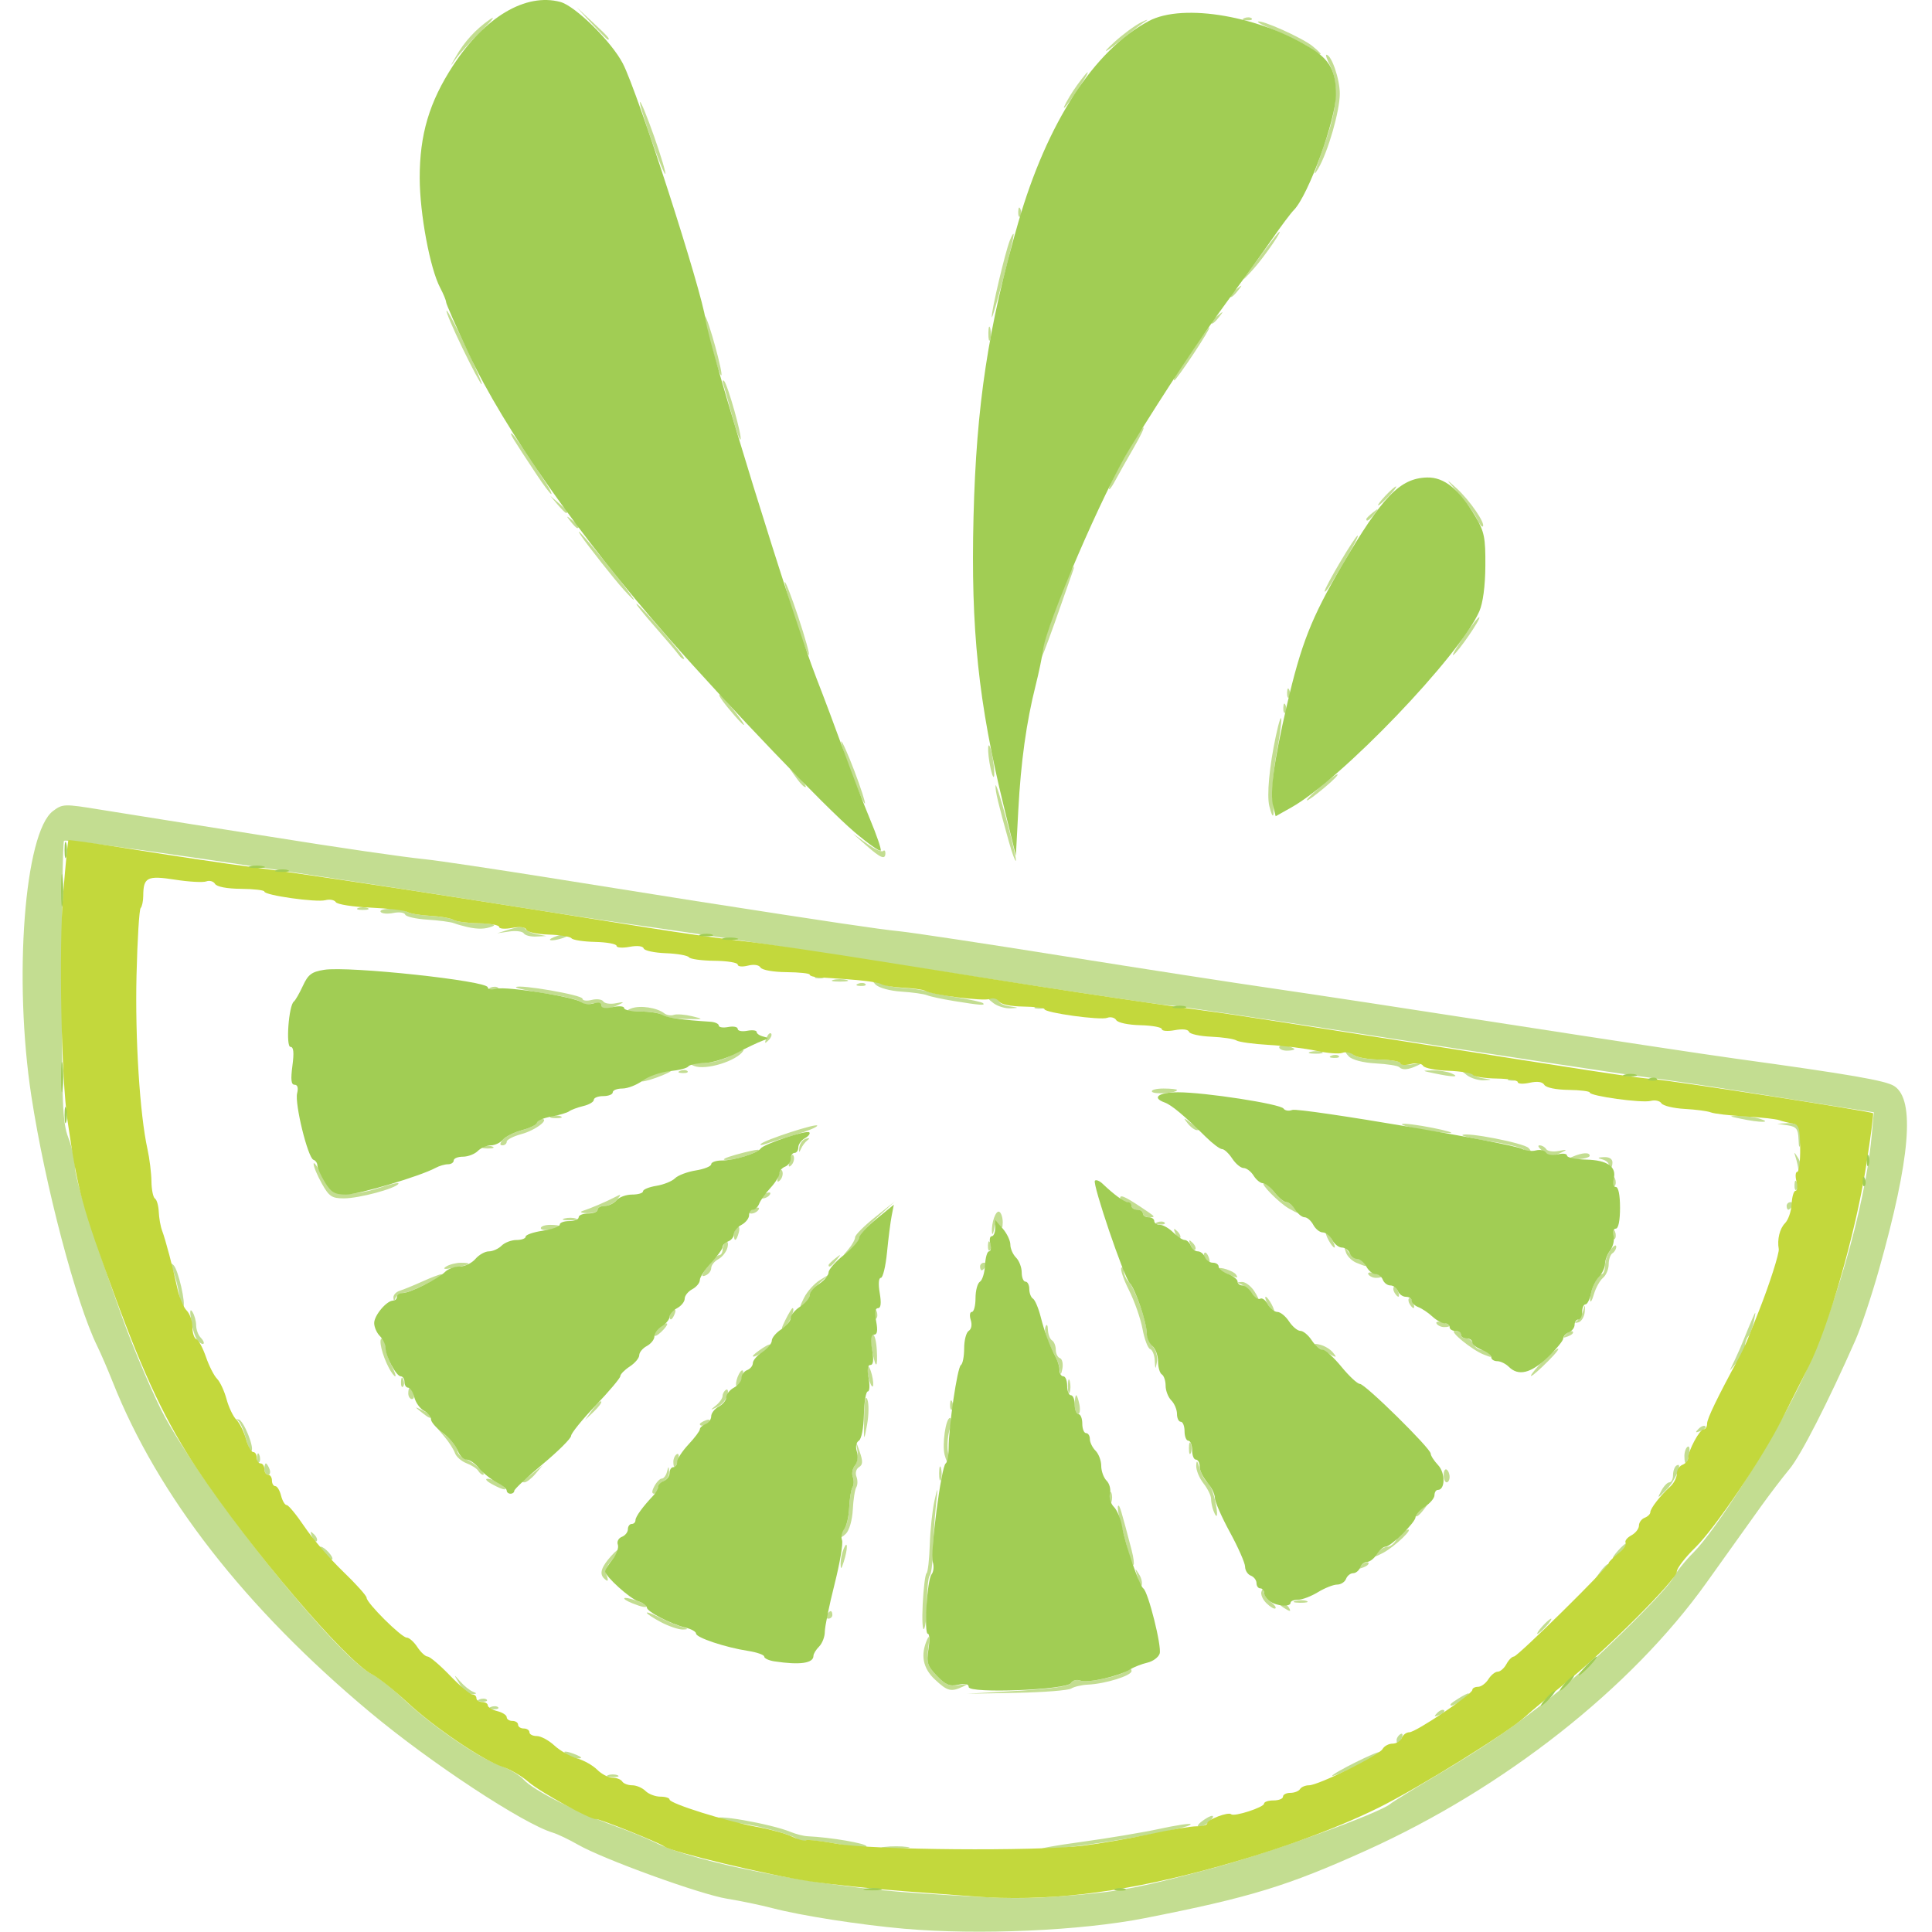 <?xml version="1.0" encoding="UTF-8" standalone="no"?>
<!-- Created with Inkscape (http://www.inkscape.org/) -->

<svg
   version="1.1"
   id="svg2"
   width="512"
   height="512"
   viewBox="0 0 512 512"
   sodipodi:docname="icon-512.png"
   inkscape:version="1.1.2 (0a00cf5339, 2022-02-04)"
   xmlns:inkscape="http://www.inkscape.org/namespaces/inkscape"
   xmlns:sodipodi="http://sodipodi.sourceforge.net/DTD/sodipodi-0.dtd"
   xmlns="http://www.w3.org/2000/svg"
   xmlns:svg="http://www.w3.org/2000/svg">
  <defs
     id="defs6" />
  <sodipodi:namedview
     id="namedview4"
     pagecolor="#ffffff"
     bordercolor="#666666"
     borderopacity="1.0"
     inkscape:pageshadow="2"
     inkscape:pageopacity="0.0"
     inkscape:pagecheckerboard="0"
     showgrid="false"
     inkscape:zoom="1.1932373"
     inkscape:cx="271.53022"
     inkscape:cy="214.96143"
     inkscape:window-width="1852"
     inkscape:window-height="1016"
     inkscape:window-x="0"
     inkscape:window-y="0"
     inkscape:window-maximized="1"
     inkscape:current-layer="g8" />
  <g
     inkscape:groupmode="layer"
     inkscape:label="Image"
     id="g8">
    <g
       id="g845"
       transform="matrix(3.136,0,0,3.136,-1.188,-1.546)">
      <path
         style="fill:#c3dd91;stroke-width:0.32"
         d="m 76.8,163.484 c -3.747,-0.33 -8.73,-1.108 -11.145,-1.74 -0.998,-0.261 -2.725,-0.62 -3.838,-0.799 -2.246,-0.361 -10.452,-3.336 -12.599,-4.568 -0.758,-0.435 -1.711,-0.89 -2.119,-1.012 C 44.59,154.615 36.736,149.441 31.631,145.174 21.093,136.368 13.726,126.909 9.905,117.28 9.486,116.224 8.896,114.856 8.593,114.24 6.801,110.596 4.191,100.687 3.029,93.12 1.507,83.205 2.449,70.827 4.862,69.026 5.675,68.419 5.798,68.415 8.85,68.912 10.583,69.193 13.872,69.719 16.16,70.079 c 2.288,0.36 5.456,0.863 7.04,1.117 5.727,0.92 11.239,1.723 13.12,1.911 1.056,0.106 6.024,0.849 11.04,1.651 5.016,0.802 10.344,1.649 11.84,1.882 11.451,1.783 15.457,2.378 17.163,2.548 1.08,0.108 7.344,1.055 13.92,2.105 6.576,1.05 14.477,2.272 17.557,2.715 3.08,0.443 12.152,1.823 20.16,3.066 8.008,1.244 16.576,2.539 19.04,2.878 9.767,1.346 12.703,1.855 13.424,2.327 1.762,1.155 1.348,6.108 -1.295,15.487 -0.624,2.214 -1.52,4.9 -1.992,5.969 -2.324,5.268 -4.617,9.751 -5.577,10.904 -0.586,0.704 -1.684,2.144 -2.44,3.2 -0.756,1.056 -2.814,3.936 -4.573,6.4 -6.373,8.925 -17.094,17.363 -28.748,22.626 -6.661,3.008 -9.816,3.973 -18.72,5.724 -5.408,1.064 -14.072,1.445 -20.32,0.894 z m 14.427,-2.841 c 3.87,-0.321 5.797,-0.699 11.653,-2.285 4.978,-1.348 14.069,-4.639 14.993,-5.427 0.202,-0.172 1.879,-1.208 3.727,-2.302 4.086,-2.419 6.488,-4.053 9.799,-6.666 3.115,-2.458 9.819,-9.009 10.392,-10.156 0.233,-0.466 0.991,-1.413 1.686,-2.106 1.88,-1.875 6.435,-9.034 8.871,-13.941 2.911,-5.863 5.62,-15.132 6.183,-21.155 l 0.198,-2.115 -2.484,-0.389 C 154.878,93.886 151.168,93.296 148,92.788 144.832,92.28 140.944,91.703 139.36,91.504 137.776,91.305 128.255,89.86 118.201,88.291 108.148,86.723 99.534,85.44 99.059,85.44 98.583,85.44 89.529,84.086 78.937,82.432 68.346,80.778 57.952,79.191 55.84,78.905 53.728,78.62 48.904,77.896 45.12,77.296 24.611,74.048 6.006,71.327 5.788,71.545 5.685,71.649 5.6,77.013 5.6,83.467 5.6,93.837 5.664,95.367 6.155,96.64 c 0.305,0.792 0.561,1.944 0.568,2.56 0.011,0.947 1.595,5.965 3.989,12.64 0.98,2.732 2.803,6.973 3.645,8.48 3.908,6.997 14.551,20.197 17.459,21.655 0.541,0.271 1.704,1.185 2.584,2.03 2.254,2.165 6.269,4.956 8.073,5.611 0.84,0.305 1.815,0.879 2.167,1.274 0.773,0.868 4.469,2.752 7.62,3.882 1.265,0.454 2.826,1.092 3.47,1.417 3.407,1.724 13.873,3.745 22.19,4.285 7.968,0.518 8.926,0.53 13.307,0.167 z m -20.158,-4.344 c -1.304,-0.238 -2.498,-0.354 -2.654,-0.258 -0.156,0.096 -0.456,0.031 -0.669,-0.144 -0.51,-0.421 -4.074,-1.335 -5.232,-1.341 -0.503,-0.003 -1.13,-0.143 -1.394,-0.311 -0.863,-0.55 4.435,0.373 6.08,1.06 0.44,0.184 1.088,0.347 1.44,0.363 1.938,0.088 4.96,0.606 4.96,0.85 0,0.155 -0.036,0.267 -0.08,0.248 -0.044,-0.019 -1.147,-0.229 -2.451,-0.467 z m 4.057,0.27 c 0.575,-0.071 1.439,-0.07 1.92,0.003 0.481,0.073 0.01,0.131 -1.046,0.129 -1.056,-0.002 -1.449,-0.061 -0.874,-0.133 z M 91.68,156.158 c 2.288,-0.313 5.287,-0.813 6.665,-1.112 1.378,-0.299 2.566,-0.482 2.641,-0.407 0.364,0.364 -10.347,2.175 -12.506,2.114 -0.528,-0.015 0.912,-0.283 3.2,-0.596 z m 10.259,-1.748 c 0.815,-0.616 1.28,-0.624 0.667,-0.01 -0.264,0.264 -0.662,0.48 -0.884,0.48 -0.227,0 -0.132,-0.206 0.217,-0.47 z M 51.76,150.508 c 0.22,-0.089 0.58,-0.089 0.8,0 0.22,0.089 0.04,0.161 -0.4,0.161 -0.44,0 -0.62,-0.073 -0.4,-0.161 z m 61.2,0.054 c 0,-0.214 3.879,-2.149 4.022,-2.006 0.065,0.065 -0.814,0.577 -1.952,1.138 -1.138,0.561 -2.07,0.952 -2.07,0.868 z M 48.32,148.8 c -0.585,-0.378 -0.08,-0.378 0.8,0 0.422,0.181 0.476,0.281 0.16,0.293 -0.264,0.01 -0.696,-0.122 -0.96,-0.293 z m 70.08,-1.261 c 0,-0.166 0.142,-0.389 0.316,-0.497 0.181,-0.112 0.235,0.016 0.126,0.301 -0.213,0.554 -0.442,0.656 -0.442,0.196 z m 3.435,-2.299 c 0.217,-0.219 0.475,-0.317 0.574,-0.218 0.099,0.099 -0.079,0.277 -0.395,0.398 -0.456,0.174 -0.493,0.137 -0.179,-0.179 z M 41.86,144.741 c 0.231,-0.092 0.507,-0.081 0.613,0.025 0.106,0.106 -0.083,0.182 -0.42,0.168 -0.373,-0.015 -0.449,-0.091 -0.193,-0.193 z m 81.34,-0.437 c 1.11,-0.753 1.742,-0.973 0.96,-0.333 -0.44,0.36 -0.944,0.655 -1.12,0.657 -0.176,0.001 -0.104,-0.144 0.16,-0.324 z M 40.9,144.101 c 0.231,-0.092 0.507,-0.081 0.613,0.025 0.106,0.106 -0.083,0.182 -0.42,0.168 -0.373,-0.015 -0.449,-0.091 -0.193,-0.193 z M 39.218,142.8 c -0.526,-0.864 -0.525,-0.868 0.054,-0.21 0.325,0.369 0.801,0.753 1.059,0.855 0.381,0.15 0.371,0.189 -0.054,0.21 -0.288,0.014 -0.764,-0.371 -1.059,-0.855 z m 47.136,0.577 c 2.905,-0.169 4.355,-0.38 4.528,-0.659 0.141,-0.227 0.493,-0.319 0.789,-0.205 0.595,0.228 3.305,-0.349 3.929,-0.838 0.266,-0.209 0.4,-0.197 0.4,0.034 0,0.389 -2.21,1.077 -3.68,1.145 -0.528,0.025 -1.166,0.173 -1.417,0.33 -0.252,0.157 -2.34,0.32 -4.64,0.363 L 82.08,143.626 Z m -6.96,-0.945 c -1.027,-0.959 -1.246,-2.079 -0.665,-3.392 0.191,-0.432 0.222,-0.191 0.094,0.737 -0.167,1.212 -0.08,1.491 0.724,2.33 0.736,0.768 1.101,0.92 1.884,0.784 0.766,-0.134 0.836,-0.107 0.33,0.127 -1.017,0.472 -1.311,0.399 -2.366,-0.587 z m -1.042,-6.374 c 0.067,-1.352 0.214,-2.53 0.325,-2.618 0.112,-0.088 0.235,-1.168 0.273,-2.4 0.039,-1.232 0.213,-2.888 0.388,-3.68 0.298,-1.352 0.306,-1.323 0.119,0.48 -0.109,1.056 -0.217,2.741 -0.24,3.745 -0.023,1.004 -0.144,1.928 -0.269,2.053 -0.126,0.126 -0.231,1.104 -0.233,2.175 -0.003,1.071 -0.113,2.117 -0.245,2.324 -0.132,0.208 -0.185,-0.728 -0.118,-2.08 z M 130.72,137.92 c 0.319,-0.352 0.651,-0.64 0.739,-0.64 0.088,0 -0.101,0.288 -0.419,0.64 -0.319,0.352 -0.651,0.64 -0.739,0.64 -0.088,0 0.101,-0.288 0.419,-0.64 z m -74.48,-0.342 c -0.66,-0.348 -1.2,-0.706 -1.2,-0.794 0,-0.088 0.467,0.081 1.038,0.376 0.571,0.295 1.399,0.647 1.84,0.781 0.639,0.194 0.672,0.247 0.162,0.257 -0.352,0.007 -1.18,-0.272 -1.84,-0.62 z m 14,-0.618 c 0.109,-0.176 0.261,-0.32 0.339,-0.32 0.078,0 0.141,0.144 0.141,0.32 0,0.176 -0.152,0.32 -0.339,0.32 -0.186,0 -0.25,-0.144 -0.141,-0.32 z m 37.166,-0.98 c -0.327,-0.318 -0.518,-0.767 -0.425,-0.999 0.133,-0.333 0.174,-0.328 0.194,0.024 0.014,0.245 0.277,0.629 0.585,0.854 0.308,0.225 0.488,0.474 0.4,0.554 -0.088,0.08 -0.427,-0.115 -0.753,-0.433 z M 108.8,136.32 c -0.288,-0.186 -0.328,-0.312 -0.099,-0.315 0.21,-0.003 0.47,0.139 0.579,0.315 0.246,0.397 0.135,0.397 -0.48,0 z m -54.96,-0.33 c -1.072,-0.431 -0.871,-0.649 0.24,-0.262 0.528,0.184 0.96,0.393 0.96,0.463 0,0.19 -0.389,0.124 -1.2,-0.201 z m 56.006,-0.212 c 0.311,-0.081 0.743,-0.076 0.96,0.012 0.217,0.088 -0.038,0.154 -0.566,0.148 -0.528,-0.007 -0.705,-0.078 -0.394,-0.159 z m -13.181,-1.272 c -0.014,-0.206 -0.108,-0.638 -0.209,-0.96 -0.175,-0.557 -0.166,-0.558 0.183,-0.014 0.202,0.315 0.296,0.747 0.209,0.96 -0.114,0.28 -0.164,0.284 -0.183,0.014 z m -45.252,-0.639 c -0.4,-0.4 -0.214,-0.966 0.624,-1.897 0.85,-0.943 0.738,-0.428 -0.125,0.578 -0.259,0.301 -0.385,0.769 -0.281,1.04 0.202,0.526 0.127,0.623 -0.218,0.279 z m 84.141,-0.475 c 0.333,-0.467 0.67,-0.787 0.748,-0.711 0.078,0.076 -0.195,0.458 -0.606,0.849 L 134.948,134.24 Z M 71.414,132.64 c -0.005,-0.352 0.114,-0.928 0.266,-1.28 0.35,-0.815 0.35,0.026 0,1.12 -0.206,0.643 -0.258,0.674 -0.266,0.16 z m 44.02,0.12 c 0.217,-0.219 0.475,-0.317 0.574,-0.218 0.099,0.099 -0.079,0.277 -0.395,0.398 -0.456,0.174 -0.493,0.137 -0.179,-0.179 z m -19.755,-1.289 c -0.201,-0.765 -0.494,-1.888 -0.652,-2.495 -0.158,-0.607 -0.229,-1.161 -0.159,-1.231 0.116,-0.116 0.261,0.361 1.144,3.759 0.158,0.607 0.229,1.161 0.159,1.231 -0.07,0.07 -0.292,-0.499 -0.492,-1.264 z M 27.76,131.787 C 27.452,131.464 27.326,131.2 27.481,131.2 c 0.323,0 1.154,0.925 0.965,1.074 -0.069,0.054 -0.378,-0.165 -0.686,-0.488 z m 89.038,-0.104 c 0.22,-0.265 0.594,-0.482 0.83,-0.482 0.236,0 0.575,-0.271 0.752,-0.602 0.177,-0.331 0.567,-0.696 0.866,-0.811 0.785,-0.301 -0.989,1.414 -2.012,1.944 -0.739,0.383 -0.79,0.378 -0.436,-0.049 z M 137.12,131.52 c 0.319,-0.352 0.651,-0.64 0.739,-0.64 0.088,0 -0.101,0.288 -0.419,0.64 -0.319,0.352 -0.651,0.64 -0.739,0.64 -0.088,0 0.101,-0.288 0.419,-0.64 z M 26.741,130.334 c -0.174,-0.456 -0.137,-0.493 0.179,-0.179 0.219,0.217 0.317,0.475 0.218,0.574 -0.099,0.099 -0.277,-0.079 -0.398,-0.395 z M 71.36,130.327 c 0,-0.153 0.162,-0.441 0.36,-0.638 0.198,-0.198 0.386,-0.988 0.418,-1.755 0.032,-0.767 0.159,-1.557 0.281,-1.755 0.122,-0.198 0.134,-0.591 0.026,-0.873 -0.108,-0.282 -0.031,-0.713 0.173,-0.958 0.203,-0.245 0.294,-0.855 0.202,-1.356 -0.142,-0.77 -0.111,-0.745 0.2,0.157 0.292,0.847 0.281,1.121 -0.053,1.328 -0.238,0.147 -0.331,0.495 -0.213,0.801 0.114,0.298 0.109,0.701 -0.012,0.896 -0.121,0.195 -0.254,1.046 -0.297,1.89 -0.044,0.879 -0.293,1.751 -0.582,2.039 -0.277,0.277 -0.504,0.379 -0.504,0.225 z m 31.56,-2.179 c -0.11,-0.286 -0.2,-0.737 -0.2,-1.003 0,-0.266 -0.288,-0.849 -0.64,-1.297 -0.352,-0.448 -0.628,-1.118 -0.613,-1.49 0.021,-0.524 0.091,-0.466 0.306,0.256 0.153,0.513 0.439,1.032 0.636,1.153 0.196,0.121 0.482,0.777 0.636,1.458 0.291,1.291 0.219,1.821 -0.126,0.923 z M 120,128.519 c 0,-0.067 0.252,-0.318 0.56,-0.56 0.508,-0.398 0.519,-0.387 0.121,0.121 C 120.263,128.613 120,128.783 120,128.519 Z M 94.131,127.04 c 0,-0.44 0.073,-0.62 0.161,-0.4 0.089,0.22 0.089,0.58 0,0.8 -0.089,0.22 -0.161,0.04 -0.161,-0.4 z m 46.634,-0.56 c 0.208,-0.396 0.517,-0.72 0.687,-0.72 0.17,0 0.309,-0.28 0.309,-0.621 0,-0.342 0.131,-0.702 0.29,-0.8 0.597,-0.369 -0.102,1.293 -0.868,2.062 -0.749,0.753 -0.774,0.757 -0.418,0.08 z M 55.68,126.08 c 0.188,-0.352 0.471,-0.64 0.628,-0.64 0.157,0 0.351,-0.252 0.432,-0.56 0.137,-0.525 0.149,-0.524 0.183,0.01 0.02,0.314 -0.179,0.653 -0.443,0.754 -0.264,0.101 -0.48,0.385 -0.48,0.63 0,0.245 -0.149,0.446 -0.331,0.446 -0.225,0 -0.221,-0.206 0.011,-0.64 z m -13.76,-0.187 c -0.446,-0.248 -0.588,-0.441 -0.32,-0.438 0.264,0.003 0.76,0.217 1.101,0.475 0.77,0.583 0.295,0.56 -0.781,-0.037 z m 2.587,-0.217 C 44.58,125.631 45,125.307 45.44,124.957 l 0.8,-0.637 -0.61,0.72 c -0.335,0.396 -0.755,0.72 -0.933,0.72 -0.178,0 -0.264,-0.037 -0.19,-0.083 z M 79.742,124.96 c 0.006,-0.528 0.078,-0.705 0.159,-0.394 0.081,0.311 0.076,0.743 -0.012,0.96 -0.088,0.217 -0.154,-0.038 -0.148,-0.566 z m 42.635,0.183 c 0,-0.339 0.113,-0.547 0.251,-0.461 0.138,0.086 0.251,0.363 0.251,0.617 0,0.254 -0.113,0.461 -0.251,0.461 -0.138,0 -0.251,-0.277 -0.251,-0.617 z M 22.72,124.64 c 0,-0.264 0.057,-0.48 0.126,-0.48 0.069,0 0.209,0.216 0.31,0.48 0.101,0.264 0.045,0.48 -0.126,0.48 -0.17,0 -0.31,-0.216 -0.31,-0.48 z m 18.068,0.14 c -0.115,-0.187 -0.56,-0.473 -0.987,-0.635 -0.427,-0.163 -0.867,-0.55 -0.977,-0.86 C 38.714,122.974 38.322,122.36 37.952,121.92 l -0.672,-0.8 0.88,0.776 c 0.484,0.427 0.88,0.97 0.88,1.208 0,0.238 0.33,0.558 0.733,0.711 0.682,0.259 1.808,1.305 1.405,1.305 -0.099,0 -0.275,-0.153 -0.39,-0.34 z M 57.28,124.019 c 0,-0.254 0.131,-0.542 0.29,-0.64 0.16,-0.099 0.215,0.109 0.123,0.461 -0.195,0.747 -0.413,0.842 -0.413,0.179 z m -35.175,-0.366 c 0.015,-0.373 0.091,-0.449 0.193,-0.193 0.092,0.231 0.081,0.507 -0.025,0.613 -0.106,0.106 -0.182,-0.083 -0.168,-0.42 z M 80.206,123.44 c -0.229,-0.876 0.096,-3.12 0.452,-3.12 0.141,0 0.121,0.468 -0.045,1.04 -0.166,0.572 -0.217,1.436 -0.112,1.92 0.227,1.053 -0.026,1.19 -0.295,0.16 z M 142.72,123.539 c 0,-0.342 0.123,-0.697 0.274,-0.79 0.151,-0.093 0.206,0.186 0.123,0.621 -0.18,0.944 -0.396,1.036 -0.396,0.169 z M 100.851,122.88 c 0,-0.44 0.073,-0.62 0.161,-0.4 0.089,0.22 0.089,0.58 0,0.8 -0.089,0.22 -0.161,0.04 -0.161,-0.4 z m -79.715,-0.903 c -0.191,-0.708 -0.492,-1.36 -0.669,-1.448 -0.177,-0.088 -0.139,-0.125 0.086,-0.08 0.412,0.081 1.346,2.4 1.076,2.67 -0.08,0.08 -0.302,-0.433 -0.493,-1.142 z m 52.267,-1.724 c 0.021,-1.383 0.12,-1.912 0.277,-1.487 0.134,0.363 0.12,1.329 -0.033,2.147 -0.271,1.457 -0.276,1.444 -0.244,-0.66 z m 70.512,0.987 c 0.217,-0.219 0.475,-0.317 0.574,-0.218 0.099,0.099 -0.079,0.277 -0.395,0.398 -0.456,0.174 -0.493,0.137 -0.179,-0.179 z M 59.52,120.834 c 0,-0.069 0.223,-0.212 0.497,-0.316 0.285,-0.109 0.413,-0.056 0.301,0.126 -0.188,0.304 -0.798,0.45 -0.798,0.191 z m -23.539,-1.012 c -0.596,-0.478 -0.593,-0.484 0.099,-0.149 0.396,0.192 0.72,0.416 0.72,0.498 0,0.245 -0.166,0.174 -0.819,-0.349 z m 14.453,-0.191 c 0.333,-0.467 0.67,-0.787 0.748,-0.711 0.078,0.076 -0.195,0.458 -0.606,0.849 L 49.828,120.48 Z M 91.2,119.2 c 0,-0.44 0.055,-0.8 0.123,-0.8 0.067,0 0.192,0.36 0.276,0.8 0.084,0.44 0.029,0.8 -0.123,0.8 C 91.324,120 91.2,119.64 91.2,119.2 Z m -30.32,0.062 c 0.308,-0.249 0.56,-0.609 0.56,-0.799 0,-0.19 0.131,-0.427 0.29,-0.525 0.16,-0.099 0.214,0.113 0.12,0.471 -0.094,0.358 -0.476,0.798 -0.85,0.978 -0.621,0.299 -0.631,0.288 -0.12,-0.125 z m 19.785,-0.089 c 0.015,-0.373 0.091,-0.449 0.193,-0.193 0.092,0.231 0.081,0.507 -0.025,0.613 -0.106,0.106 -0.182,-0.083 -0.168,-0.42 z M 34.88,118.24 c 0,-0.264 0.057,-0.48 0.126,-0.48 0.069,0 0.209,0.216 0.31,0.48 0.101,0.264 0.045,0.48 -0.126,0.48 -0.17,0 -0.31,-0.216 -0.31,-0.48 z m 55.742,-0.64 c 0.006,-0.528 0.078,-0.705 0.159,-0.394 0.081,0.311 0.076,0.743 -0.012,0.96 -0.088,0.217 -0.154,-0.038 -0.148,-0.566 z m -56.357,-0.347 c 0.015,-0.373 0.091,-0.449 0.193,-0.193 0.092,0.231 0.081,0.507 -0.025,0.613 -0.106,0.106 -0.182,-0.083 -0.168,-0.42 z m 28.363,-0.138 c 0.093,-0.355 0.282,-0.715 0.42,-0.801 0.138,-0.086 0.176,0.135 0.083,0.49 -0.093,0.355 -0.282,0.715 -0.42,0.801 -0.138,0.086 -0.176,-0.135 -0.083,-0.49 z m 11.154,-0.178 c -0.118,-0.469 -0.152,-0.914 -0.077,-0.99 0.075,-0.075 0.233,0.247 0.351,0.716 0.118,0.469 0.152,0.914 0.077,0.99 -0.075,0.075 -0.233,-0.247 -0.351,-0.716 z M 33.256,116.115 C 32.667,115.015 32.333,113.6 32.662,113.6 c 0.164,0 0.298,0.295 0.298,0.656 0,0.361 0.22,1.081 0.488,1.6 0.269,0.519 0.418,0.944 0.331,0.944 -0.086,0 -0.322,-0.308 -0.523,-0.685 z m 56.707,0.28 c -0.024,-0.31 -0.171,-0.814 -0.326,-1.12 -0.838,-1.648 -1.055,-2.294 -0.9,-2.684 0.099,-0.248 0.183,-0.134 0.197,0.27 0.014,0.386 0.169,0.79 0.345,0.899 0.176,0.109 0.32,0.465 0.32,0.792 0,0.327 0.158,0.647 0.351,0.712 0.193,0.064 0.285,0.472 0.204,0.907 -0.086,0.457 -0.166,0.552 -0.191,0.225 z m 40.514,-0.587 c 0.485,-0.545 1.145,-1.132 1.467,-1.304 0.321,-0.172 -0.003,0.274 -0.72,0.991 -1.535,1.535 -2.013,1.736 -0.747,0.313 z m -32.514,-0.342 c -0.024,-0.469 -0.2,-0.906 -0.392,-0.969 -0.191,-0.064 -0.481,-0.832 -0.644,-1.707 -0.163,-0.875 -0.678,-2.347 -1.145,-3.271 -0.467,-0.924 -0.753,-1.776 -0.636,-1.893 0.117,-0.117 0.213,0.017 0.213,0.298 0,0.281 0.19,0.701 0.423,0.933 0.501,0.501 1.497,3.305 1.497,4.215 0,0.351 0.228,0.889 0.506,1.197 0.28,0.31 0.442,0.892 0.364,1.305 -0.132,0.692 -0.145,0.684 -0.186,-0.107 z M 147.006,115.36 c 0.25,-0.528 0.595,-1.32 0.766,-1.76 0.171,-0.44 0.469,-1.16 0.661,-1.6 0.336,-0.769 0.342,-0.762 0.157,0.16 -0.106,0.528 -0.318,1.097 -0.471,1.264 -0.153,0.167 -0.279,0.547 -0.279,0.845 0,0.297 -0.29,0.88 -0.645,1.296 L 146.551,116.32 Z M 74.12,114.84 c -0.259,-1.294 -0.252,-1.56 0.04,-1.558 0.132,9.6e-4 0.273,0.577 0.313,1.28 0.087,1.53 -0.077,1.659 -0.353,0.278 z M 64,115.088 c 0,-0.074 0.378,-0.382 0.839,-0.684 0.462,-0.302 0.742,-0.392 0.622,-0.199 C 65.233,114.574 64,115.32 64,115.088 Z m 48.394,-0.352 c -1.036,-0.572 -1.202,-0.8 -0.436,-0.6 0.364,0.095 0.828,0.373 1.031,0.618 0.432,0.52 0.377,0.518 -0.594,-0.018 z m 13.372,0.227 c -0.997,-0.392 -2.972,-2.004 -2.455,-2.004 0.29,0 0.528,0.144 0.528,0.32 0,0.176 0.201,0.32 0.446,0.32 0.245,0 0.529,0.216 0.63,0.48 0.101,0.264 0.396,0.48 0.655,0.48 0.259,0 0.56,0.144 0.669,0.32 0.217,0.351 0.211,0.352 -0.473,0.084 z M 17.093,113.798 c -0.191,-0.207 -0.439,-0.949 -0.551,-1.648 -0.139,-0.862 -0.106,-1.116 0.102,-0.791 0.168,0.264 0.308,0.775 0.311,1.136 0.003,0.361 0.175,0.826 0.384,1.035 0.208,0.208 0.316,0.439 0.24,0.512 -0.076,0.073 -0.295,-0.037 -0.485,-0.244 z M 55.68,113.319 c 0,-0.323 0.926,-1.154 1.074,-0.965 0.054,0.069 -0.165,0.378 -0.488,0.686 C 55.944,113.348 55.68,113.474 55.68,113.319 Z m 77.035,-0.079 c 0.217,-0.219 0.475,-0.317 0.574,-0.218 0.099,0.099 -0.079,0.277 -0.395,0.398 -0.456,0.174 -0.493,0.137 -0.179,-0.179 z m -65.963,-1.208 c 0.272,-0.546 0.543,-0.992 0.602,-0.992 0.261,0 -0.266,1.295 -0.66,1.622 -0.33,0.274 -0.316,0.12 0.058,-0.63 z m 55.027,0.318 c -0.099,-0.16 0.109,-0.215 0.461,-0.123 0.747,0.195 0.842,0.413 0.179,0.413 -0.254,0 -0.542,-0.131 -0.64,-0.29 z m 11.865,-0.245 c 0.2,-0.145 0.442,-0.552 0.539,-0.904 0.139,-0.505 0.164,-0.476 0.117,0.135 -0.033,0.426 -0.275,0.833 -0.539,0.904 -0.317,0.086 -0.357,0.04 -0.117,-0.135 z M 56.96,111.699 c 0,-0.166 0.142,-0.389 0.316,-0.497 0.181,-0.112 0.235,0.016 0.126,0.301 -0.213,0.554 -0.442,0.656 -0.442,0.196 z m 17.305,-0.206 c 0.015,-0.373 0.091,-0.449 0.193,-0.193 0.092,0.231 0.081,0.507 -0.025,0.613 -0.106,0.106 -0.182,-0.083 -0.168,-0.42 z M 107.52,110.72 c -0.188,-0.352 -0.271,-0.64 -0.183,-0.64 0.088,0 0.314,0.288 0.503,0.64 0.188,0.352 0.271,0.64 0.183,0.64 -0.088,0 -0.314,-0.288 -0.503,-0.64 z m -92,-0.847 c -0.111,-0.678 -0.347,-1.593 -0.525,-2.033 -0.25,-0.617 -0.237,-0.715 0.056,-0.428 0.392,0.384 1.058,3.305 0.809,3.554 -0.077,0.077 -0.23,-0.415 -0.341,-1.093 z m 52.816,0.271 c 0.263,-0.528 0.872,-1.199 1.351,-1.49 l 0.872,-0.53 -0.88,0.75 c -0.484,0.412 -0.88,0.907 -0.88,1.099 0,0.192 -0.212,0.525 -0.472,0.74 -0.41,0.34 -0.409,0.266 0.008,-0.569 z m 51.171,0.555 c -0.116,-0.188 -0.142,-0.41 -0.058,-0.494 0.084,-0.084 0.238,0.07 0.342,0.341 0.216,0.564 0.032,0.663 -0.284,0.153 z m 15.242,-0.364 c -0.037,-0.697 0.631,-2.175 0.983,-2.175 0.148,0 0.273,-0.324 0.279,-0.72 0.006,-0.396 0.222,-1 0.48,-1.341 0.258,-0.342 0.47,-0.458 0.47,-0.259 0,0.199 -0.144,0.451 -0.32,0.56 -0.176,0.109 -0.32,0.532 -0.32,0.94 0,0.408 -0.217,0.922 -0.481,1.141 -0.265,0.22 -0.612,0.849 -0.771,1.399 -0.159,0.55 -0.303,0.755 -0.319,0.455 z m -101.124,-0.185 c -0.014,-0.226 0.227,-0.487 0.535,-0.582 0.308,-0.094 1.176,-0.45 1.929,-0.79 0.753,-0.34 1.473,-0.612 1.6,-0.604 0.444,0.028 -2.653,1.557 -3.182,1.571 -0.293,0.008 -0.606,0.194 -0.695,0.414 -0.126,0.313 -0.167,0.311 -0.187,-0.01 z m 72.553,-0.339 c -0.23,-0.324 -0.634,-0.673 -0.898,-0.775 -0.402,-0.155 -0.395,-0.189 0.043,-0.211 0.288,-0.014 0.759,0.335 1.047,0.775 0.602,0.919 0.437,1.098 -0.192,0.211 z m 12.049,-0.072 c -0.116,-0.188 -0.142,-0.41 -0.058,-0.494 0.084,-0.084 0.238,0.07 0.342,0.341 0.216,0.564 0.032,0.663 -0.284,0.153 z m -58.065,-2.221 c 0.375,-0.527 0.816,-0.958 0.98,-0.958 0.164,0 0.298,-0.207 0.298,-0.461 0,-0.254 0.131,-0.542 0.29,-0.64 0.16,-0.099 0.214,0.113 0.12,0.471 -0.094,0.358 -0.44,0.795 -0.77,0.972 -0.33,0.177 -0.6,0.517 -0.6,0.756 0,0.239 -0.225,0.521 -0.5,0.626 -0.376,0.144 -0.331,-0.045 0.182,-0.766 z M 104.08,108.15 c -0.396,-0.159 -0.72,-0.353 -0.72,-0.43 0,-0.238 1.279,0.18 1.464,0.478 0.204,0.329 0.195,0.329 -0.744,-0.049 z m 11.938,0.04 c -0.099,-0.16 0.109,-0.215 0.461,-0.123 0.747,0.195 0.842,0.413 0.179,0.413 -0.254,0 -0.542,-0.131 -0.64,-0.29 z M 38.08,107.524 c 0.264,-0.173 0.828,-0.317 1.253,-0.32 1.027,-0.006 0.767,0.175 -0.613,0.429 -0.788,0.145 -0.978,0.112 -0.64,-0.109 z M 83.2,107.52 c 0,-0.176 0.152,-0.32 0.339,-0.32 0.186,0 0.25,0.144 0.141,0.32 -0.109,0.176 -0.261,0.32 -0.339,0.32 -0.078,0 -0.141,-0.144 -0.141,-0.32 z m -12.8,-0.121 c 0,-0.067 0.252,-0.318 0.56,-0.56 0.508,-0.398 0.519,-0.387 0.121,0.121 C 70.663,107.493 70.4,107.663 70.4,107.399 Z m 44.605,-0.193 c -0.372,-0.15 -0.768,-0.537 -0.881,-0.86 -0.194,-0.554 -0.181,-0.555 0.231,-0.027 0.24,0.308 0.592,0.56 0.782,0.56 0.19,0 0.435,0.144 0.544,0.32 0.228,0.369 0.222,0.369 -0.675,0.007 z m -12.778,-0.348 c -0.116,-0.188 -0.142,-0.41 -0.058,-0.494 0.084,-0.084 0.238,0.07 0.342,0.341 0.216,0.564 0.032,0.663 -0.284,0.153 z M 72.08,106.055 c 0.308,-0.366 0.56,-0.82 0.56,-1.01 0,-0.19 0.756,-0.949 1.68,-1.687 l 1.68,-1.342 -1.523,1.392 c -0.837,0.766 -1.521,1.55 -1.52,1.743 0.001,0.193 -0.321,0.625 -0.717,0.96 -0.719,0.609 -0.719,0.609 -0.16,-0.056 z m 11.785,-0.321 c 0.015,-0.373 0.091,-0.449 0.193,-0.193 0.092,0.231 0.081,0.507 -0.025,0.613 -0.106,0.106 -0.182,-0.083 -0.168,-0.42 z m 17.115,-0.04 c -0.174,-0.456 -0.137,-0.493 0.179,-0.179 0.219,0.217 0.317,0.475 0.218,0.574 -0.099,0.099 -0.277,-0.079 -0.398,-0.395 z M 112.64,105.28 c -0.188,-0.352 -0.271,-0.64 -0.183,-0.64 0.088,0 0.314,0.288 0.503,0.64 0.188,0.352 0.271,0.64 0.183,0.64 -0.088,0 -0.314,-0.288 -0.503,-0.64 z M 62.4,104.819 c 0,-0.254 0.131,-0.542 0.29,-0.64 0.16,-0.099 0.215,0.109 0.123,0.461 C 62.617,105.387 62.4,105.481 62.4,104.819 Z m 37.301,-0.085 c -0.174,-0.456 -0.137,-0.493 0.179,-0.179 0.219,0.217 0.317,0.475 0.218,0.574 -0.099,0.099 -0.277,-0.079 -0.398,-0.395 z m 36.965,0.04 c 0.015,-0.373 0.091,-0.449 0.193,-0.193 0.092,0.231 0.081,0.507 -0.025,0.613 -0.106,0.106 -0.182,-0.083 -0.168,-0.42 z M 84.208,104.64 c -0.067,-0.821 0.331,-1.921 0.628,-1.738 0.156,0.096 0.281,0.491 0.279,0.876 -0.004,0.536 -0.072,0.595 -0.291,0.249 -0.221,-0.35 -0.319,-0.277 -0.432,0.32 -0.08,0.425 -0.163,0.556 -0.185,0.292 z M 46.08,104.276 c 0,-0.152 0.36,-0.276 0.8,-0.276 0.44,0 0.8,0.055 0.8,0.123 0,0.068 -0.36,0.192 -0.8,0.276 -0.44,0.084 -0.8,0.029 -0.8,-0.123 z m 52.1,-0.494 c 0.231,-0.092 0.507,-0.081 0.613,0.025 0.106,0.106 -0.083,0.182 -0.42,0.168 -0.373,-0.015 -0.449,-0.091 -0.193,-0.193 z m -50.094,-0.323 c 0.311,-0.081 0.743,-0.076 0.96,0.012 0.217,0.088 -0.038,0.154 -0.566,0.148 -0.528,-0.007 -0.705,-0.078 -0.394,-0.159 z M 96.96,103.04 c 0,-0.176 -0.216,-0.32 -0.48,-0.32 -0.264,0 -0.48,-0.144 -0.48,-0.32 0,-0.176 -0.216,-0.32 -0.48,-0.32 -0.264,0 -0.48,-0.161 -0.48,-0.357 0,-0.33 0.54,-0.058 2.391,1.206 0.552,0.377 0.562,0.431 0.08,0.431 -0.303,0 -0.551,-0.144 -0.551,-0.32 z M 49.6,102.831 c 0.714,-0.235 1.995,-0.781 2.72,-1.16 0.572,-0.299 0.593,-0.278 0.201,0.197 -0.242,0.292 -0.71,0.531 -1.04,0.531 -0.33,0 -0.601,0.144 -0.601,0.32 0,0.176 -0.396,0.309 -0.88,0.295 -0.484,-0.014 -0.664,-0.096 -0.4,-0.183 z m 14.08,0.083 c 0,-0.069 0.223,-0.212 0.497,-0.316 0.285,-0.109 0.413,-0.056 0.301,0.126 -0.188,0.304 -0.798,0.45 -0.798,0.191 z m 45.6,-0.306 c -0.837,-0.482 -2.453,-2.129 -2.089,-2.129 0.155,0 0.565,0.36 0.912,0.8 0.346,0.44 0.771,0.8 0.944,0.8 0.173,0 0.494,0.216 0.713,0.48 0.457,0.551 0.402,0.557 -0.48,0.049 z M 151.36,102.4 c 0,-0.176 0.152,-0.32 0.339,-0.32 0.186,0 0.25,0.144 0.141,0.32 -0.109,0.176 -0.261,0.32 -0.339,0.32 -0.078,0 -0.141,-0.144 -0.141,-0.32 z M 27.579,100.516 C 27.195,99.832 26.88,99.082 26.88,98.849 c 0,-0.233 0.324,0.218 0.72,1.004 0.631,1.25 0.864,1.44 1.881,1.525 0.639,0.053 1.964,-0.174 2.945,-0.505 0.981,-0.331 1.713,-0.487 1.625,-0.345 -0.253,0.409 -3.335,1.234 -4.61,1.234 -1.018,0 -1.25,-0.155 -1.862,-1.244 z M 64.64,101.634 c 0,-0.069 0.223,-0.212 0.497,-0.316 0.285,-0.109 0.413,-0.056 0.301,0.126 -0.188,0.304 -0.798,0.45 -0.798,0.191 z m 87.385,-1.021 c 0.015,-0.373 0.091,-0.449 0.193,-0.193 0.092,0.231 0.081,0.507 -0.025,0.613 -0.106,0.106 -0.182,-0.083 -0.168,-0.42 z m -15.36,-0.32 c 0.015,-0.373 0.091,-0.449 0.193,-0.193 0.092,0.231 0.081,0.507 -0.025,0.613 -0.106,0.106 -0.182,-0.083 -0.168,-0.42 z M 66.154,99.814 c 0.113,-0.433 0.258,-0.578 0.338,-0.338 0.077,0.231 -0.012,0.572 -0.198,0.758 -0.237,0.237 -0.279,0.113 -0.14,-0.42 z m 86.191,-0.508 c -0.014,-0.206 -0.108,-0.638 -0.209,-0.96 -0.175,-0.557 -0.166,-0.558 0.183,-0.014 0.202,0.315 0.296,0.747 0.209,0.96 -0.114,0.28 -0.164,0.284 -0.183,0.014 z M 67.114,98.534 c 0.113,-0.433 0.258,-0.578 0.338,-0.338 0.077,0.231 -0.012,0.572 -0.198,0.758 -0.237,0.237 -0.279,0.113 -0.14,-0.42 z M 136.32,98.903 c 0,-0.163 -0.252,-0.362 -0.56,-0.443 -0.421,-0.11 -0.382,-0.156 0.16,-0.183 0.443,-0.023 0.72,0.147 0.72,0.443 0,0.264 -0.072,0.48 -0.16,0.48 -0.088,0 -0.16,-0.133 -0.16,-0.297 z M 62.56,98.073 c 2.018,-0.56 2.584,-0.556 1.12,0.007 -0.616,0.237 -1.48,0.433 -1.92,0.434 -0.463,0.002 -0.126,-0.184 0.8,-0.442 z m 70.72,0.164 c 0.822,-0.349 1.44,-0.382 1.439,-0.076 -3.2e-4,0.132 -0.468,0.264 -1.04,0.294 -0.833,0.043 -0.913,1.66e-4 -0.399,-0.218 z m -2.541,-0.487 C 130.397,97.491 130.281,97.28 130.48,97.28 c 0.199,0 0.452,0.145 0.561,0.321 0.109,0.177 0.586,0.246 1.059,0.155 0.722,-0.139 0.757,-0.117 0.22,0.136 -0.849,0.401 -0.864,0.4 -1.581,-0.143 z M 67.926,97.467 c 0.041,-0.337 0.29,-0.672 0.554,-0.744 0.309,-0.084 0.354,-0.037 0.128,0.133 -0.194,0.145 -0.443,0.48 -0.554,0.744 -0.142,0.337 -0.18,0.298 -0.128,-0.133 z m 61.219,0.174 c -0.095,-0.154 -1.333,-0.46 -2.751,-0.681 -1.418,-0.221 -2.512,-0.467 -2.432,-0.547 0.282,-0.282 5.162,0.666 5.581,1.085 0.233,0.233 0.277,0.423 0.099,0.423 -0.178,0 -0.402,-0.126 -0.497,-0.28 z M 41.2,97.388 c 0.22,-0.089 0.58,-0.089 0.8,0 0.22,0.089 0.04,0.161 -0.4,0.161 -0.44,0 -0.62,-0.073 -0.4,-0.161 z M 152.364,96.741 C 152.327,95.889 152.176,95.701 151.44,95.589 l -0.88,-0.133 0.89,-0.048 c 0.978,-0.053 1.32,0.448 1.099,1.609 -0.11,0.578 -0.151,0.516 -0.185,-0.275 z m -109.485,0.061 c 0.218,-0.263 0.956,-0.628 1.639,-0.812 C 45.201,95.806 45.76,95.517 45.76,95.348 45.76,95.178 45.922,95.04 46.119,95.04 c 0.781,0 -0.475,0.967 -1.676,1.29 C 43.759,96.514 43.2,96.803 43.2,96.972 43.2,97.142 43.038,97.28 42.841,97.28 c -0.249,0 -0.237,-0.147 0.037,-0.478 z m 21.79,0.367 c 0.302,-0.341 4.772,-1.794 4.771,-1.551 -2.43e-4,0.122 -0.834,0.466 -1.853,0.765 -1.019,0.299 -2.135,0.646 -2.48,0.771 -0.345,0.125 -0.542,0.131 -0.439,0.014 z M 120.32,95.917 c -0.968,-0.18 -1.614,-0.379 -1.436,-0.443 0.178,-0.064 1.33,0.083 2.56,0.328 1.23,0.244 1.876,0.444 1.436,0.443 -0.44,-3.2e-4 -1.592,-0.148 -2.56,-0.328 z M 100.759,95.44 c -0.406,-0.518 -0.391,-0.525 0.201,-0.091 0.352,0.258 0.7,0.51 0.773,0.56 0.073,0.05 -0.017,0.091 -0.201,0.091 -0.184,0 -0.532,-0.252 -0.773,-0.56 z M 147.52,95.04 c -1.085,-0.228 -1.09,-0.236 -0.16,-0.246 0.528,-0.006 1.32,0.105 1.76,0.246 1.049,0.336 -0.004,0.336 -1.6,0 z M 46.96,94.828 c 0.22,-0.089 0.58,-0.089 0.8,0 0.22,0.089 0.04,0.161 -0.4,0.161 -0.44,0 -0.62,-0.073 -0.4,-0.161 z M 97.727,92.747 C 97.636,92.6 98.075,92.48 98.701,92.48 c 0.626,0 1.139,0.056 1.139,0.124 0,0.263 -1.957,0.395 -2.113,0.143 z M 54.572,91.821 c 0.186,-0.301 2.377,-1.059 2.552,-0.884 0.066,0.066 -0.516,0.35 -1.294,0.63 -0.778,0.28 -1.344,0.394 -1.258,0.254 z m 69.767,-0.471 c -0.542,-0.41 -0.552,-0.47 -0.08,-0.47 0.298,0 0.541,0.134 0.541,0.299 0,0.164 0.396,0.359 0.88,0.432 0.836,0.127 0.84,0.135 0.08,0.171 -0.44,0.021 -1.08,-0.174 -1.421,-0.432 z m 3.601,0.272 c 0.231,-0.092 0.507,-0.081 0.613,0.025 0.106,0.106 -0.083,0.182 -0.42,0.168 -0.373,-0.015 -0.449,-0.091 -0.193,-0.193 z M 121.6,91.2 c -1.094,-0.23 -1.097,-0.236 -0.16,-0.255 0.528,-0.011 1.248,0.104 1.6,0.255 0.769,0.331 0.131,0.331 -1.44,0 z M 57.86,90.981 c 0.231,-0.092 0.507,-0.081 0.613,0.025 0.106,0.106 -0.083,0.182 -0.42,0.168 C 57.681,91.159 57.605,91.084 57.86,90.981 Z m 1.18,-0.406 c -0.46,-0.175 -0.263,-0.245 0.7,-0.246 0.791,-0.001 1.815,-0.282 2.499,-0.686 0.638,-0.376 1.07,-0.539 0.96,-0.361 -0.534,0.863 -3.152,1.678 -4.159,1.293 z m 59.573,0.091 c -0.117,-0.117 -1.011,-0.256 -1.985,-0.309 -1.054,-0.057 -1.971,-0.295 -2.263,-0.587 C 114.095,89.501 114,89.28 114.153,89.28 c 0.153,0 0.443,0.164 0.643,0.364 0.2,0.2 1.165,0.376 2.144,0.39 0.979,0.014 1.78,0.15 1.78,0.301 0,0.152 0.468,0.193 1.04,0.091 0.79,-0.14 0.886,-0.113 0.4,0.112 -0.791,0.367 -1.269,0.406 -1.547,0.128 z M 112.9,89.701 c 0.231,-0.092 0.507,-0.081 0.613,0.025 0.106,0.106 -0.083,0.182 -0.42,0.168 -0.373,-0.015 -0.449,-0.091 -0.193,-0.193 z m -1.774,-0.323 c 0.311,-0.081 0.743,-0.076 0.96,0.012 0.217,0.088 -0.038,0.154 -0.566,0.148 -0.528,-0.006 -0.705,-0.078 -0.394,-0.159 z M 108.48,88.99 c 0,-0.16 0.288,-0.215 0.64,-0.123 0.352,0.092 0.64,0.223 0.64,0.29 0,0.067 -0.288,0.123 -0.64,0.123 -0.352,0 -0.64,-0.131 -0.64,-0.29 z m -43.339,-0.764 c 0.12,-0.316 0.299,-0.493 0.398,-0.395 0.099,0.099 2.05e-4,0.357 -0.218,0.574 -0.316,0.314 -0.353,0.277 -0.179,-0.179 z m -8.826,-1.96 c -0.161,-0.161 -0.97,-0.293 -1.797,-0.293 -1.163,0 -1.341,-0.06 -0.784,-0.266 0.75,-0.277 2.167,-0.062 2.786,0.422 0.198,0.155 0.558,0.212 0.8,0.127 0.242,-0.085 0.945,-0.032 1.561,0.117 1.028,0.249 0.98,0.268 -0.576,0.229 C 57.372,86.579 56.476,86.428 56.315,86.267 Z M 51.2,85.434 c 0,-0.184 -0.333,-0.242 -0.765,-0.134 -0.421,0.106 -0.852,0.051 -0.958,-0.12 C 49.37,85.007 48.058,84.684 46.56,84.462 45.062,84.239 43.902,83.992 43.981,83.912 44.244,83.649 49.6,84.578 49.6,84.886 c 0,0.167 0.351,0.215 0.78,0.107 0.429,-0.108 0.87,-0.051 0.98,0.126 0.11,0.177 0.586,0.248 1.06,0.156 0.722,-0.139 0.757,-0.117 0.22,0.136 -0.864,0.408 -1.44,0.417 -1.44,0.021 z m 33.139,-0.164 C 83.797,84.86 83.787,84.8 84.259,84.8 84.556,84.8 84.8,84.934 84.8,85.099 c 0,0.164 0.396,0.359 0.88,0.432 0.836,0.127 0.84,0.135 0.08,0.171 -0.44,0.021 -1.08,-0.174 -1.421,-0.432 z M 87.94,85.541 c 0.231,-0.092 0.507,-0.081 0.613,0.025 0.106,0.106 -0.083,0.182 -0.42,0.168 C 87.761,85.719 87.685,85.644 87.94,85.541 Z m -6.98,-0.462 c -0.968,-0.157 -1.976,-0.374 -2.24,-0.483 -0.264,-0.109 -1.241,-0.246 -2.172,-0.306 C 75.584,84.229 74.645,83.971 74.365,83.691 74.095,83.421 74,83.2 74.153,83.2 c 0.153,0 0.433,0.154 0.621,0.342 0.188,0.188 1.045,0.386 1.904,0.439 0.859,0.053 1.778,0.183 2.042,0.289 0.264,0.106 1.399,0.335 2.522,0.51 1.123,0.175 2.119,0.395 2.213,0.489 C 83.666,85.48 83.213,85.445 80.96,85.08 Z m -39.1,-1.138 c 0.231,-0.092 0.507,-0.081 0.613,0.025 0.106,0.106 -0.083,0.182 -0.42,0.168 C 41.681,84.119 41.605,84.044 41.86,83.941 Z m 31.04,-0.32 c 0.231,-0.092 0.507,-0.081 0.613,0.025 0.106,0.106 -0.083,0.182 -0.42,0.168 C 72.721,83.799 72.645,83.724 72.9,83.621 Z m -2.1,-0.322 c 0.308,-0.08 0.812,-0.08 1.12,0 0.308,0.08 0.056,0.146 -0.56,0.146 -0.616,0 -0.868,-0.066 -0.56,-0.146 z m -1.42,-0.318 c 0.231,-0.092 0.507,-0.081 0.613,0.025 0.106,0.106 -0.083,0.182 -0.42,0.168 C 69.201,83.159 69.125,83.084 69.38,82.981 Z M 47.2,79.68 c 0.352,-0.151 0.856,-0.275 1.12,-0.275 0.303,0 0.243,0.102 -0.16,0.275 -0.352,0.151 -0.856,0.275 -1.12,0.275 -0.303,0 -0.243,-0.102 0.16,-0.275 z m -2.554,-0.31 c -0.105,-0.17 -0.654,-0.243 -1.219,-0.161 L 42.4,79.358 43.488,79.017 c 0.693,-0.217 1.158,-0.228 1.28,-0.031 C 44.874,79.156 45.32,79.362 45.76,79.444 l 0.8,0.149 -0.861,0.044 C 45.225,79.66 44.752,79.541 44.646,79.37 Z M 39.84,78.824 c -0.352,-0.078 -0.856,-0.223 -1.12,-0.323 -0.264,-0.1 -1.271,-0.232 -2.238,-0.294 -0.967,-0.062 -1.805,-0.254 -1.863,-0.427 -0.058,-0.173 -0.509,-0.234 -1.004,-0.135 -0.494,0.099 -0.974,0.057 -1.067,-0.092 -0.213,-0.345 1.711,-0.345 2.26,-1.57e-4 0.225,0.141 1.096,0.292 1.936,0.334 0.84,0.042 1.719,0.196 1.953,0.34 0.234,0.145 1.206,0.274 2.16,0.288 1.037,0.015 1.503,0.117 1.158,0.253 -0.641,0.253 -1.222,0.268 -2.177,0.057 z m -9.2,-1.596 c 0.22,-0.089 0.58,-0.089 0.8,0 0.22,0.089 0.04,0.161 -0.4,0.161 -0.44,0 -0.62,-0.073 -0.4,-0.161 z M 85.638,71.634 C 84.728,68.383 84.484,67.358 84.506,66.88 c 0.013,-0.264 0.429,1.032 0.926,2.88 0.497,1.848 0.854,3.411 0.794,3.474 -0.06,0.063 -0.324,-0.657 -0.588,-1.6 z M 73.6,71.952 l -1.12,-0.991 1.161,0.826 c 0.638,0.454 1.25,0.736 1.36,0.626 C 75.11,72.303 75.2,72.381 75.2,72.587 c 0,0.588 -0.394,0.432 -1.6,-0.635 z m 34.045,-3.337 c -0.226,-0.902 0.002,-3.362 0.548,-5.911 0.569,-2.651 0.637,-1.614 0.087,1.307 -0.279,1.479 -0.438,3.306 -0.353,4.06 0.173,1.531 0.033,1.8 -0.282,0.544 z M 72.348,65.892 c -0.551,-1.443 -0.948,-2.679 -0.882,-2.745 0.066,-0.066 0.569,1.063 1.119,2.508 0.549,1.445 0.946,2.681 0.882,2.745 -0.064,0.064 -0.567,-1.065 -1.119,-2.508 z m 39.519,1.161 c 0.689,-0.609 1.375,-1.113 1.524,-1.12 0.149,-0.007 -0.333,0.491 -1.07,1.107 -1.733,1.448 -2.09,1.458 -0.453,0.013 z M 67.714,66.289 67.108,65.44 l 0.748,0.711 c 0.412,0.391 0.684,0.773 0.606,0.849 -0.078,0.076 -0.415,-0.244 -0.748,-0.711 z M 84,64.96 c -0.123,-0.728 -0.156,-1.39 -0.074,-1.472 0.082,-0.082 0.245,0.451 0.362,1.184 0.117,0.733 0.151,1.396 0.074,1.472 C 84.286,66.221 84.123,65.688 84,64.96 Z M 62.521,61.04 c -0.945,-1.078 -1.497,-1.84 -1.333,-1.84 0.08,0 0.609,0.576 1.174,1.28 1.098,1.367 1.21,1.759 0.159,0.56 z m 46.305,-0.747 c 0.015,-0.373 0.091,-0.449 0.193,-0.193 0.092,0.231 0.081,0.507 -0.025,0.613 -0.106,0.106 -0.182,-0.083 -0.168,-0.42 z m 0.32,-1.28 c 0.015,-0.373 0.091,-0.449 0.193,-0.193 0.092,0.231 0.081,0.507 -0.025,0.613 -0.106,0.106 -0.182,-0.083 -0.168,-0.42 z M 57.749,55.848 C 57.579,55.606 56.67,54.533 55.728,53.464 54.787,52.395 54.082,51.52 54.162,51.52 c 0.253,0 4.16,4.505 4.025,4.64 -0.071,0.071 -0.268,-0.069 -0.438,-0.312 z m 9.845,-2.962 c -0.56,-1.699 -0.964,-3.143 -0.899,-3.208 0.065,-0.065 0.581,1.267 1.145,2.962 0.564,1.694 0.969,3.138 0.899,3.208 -0.07,0.07 -0.585,-1.263 -1.145,-2.962 z m 20.907,2.313 c 0.329,-1.36 2.009,-5.901 2.411,-6.52 0.28,-0.432 0.3,-0.411 0.114,0.121 -2.462,7.08 -3.052,8.575 -2.525,6.399 z M 124.081,54.294 c 0.659,-0.958 1.249,-1.697 1.31,-1.641 0.144,0.133 -1.784,2.935 -2.194,3.188 -0.173,0.107 0.225,-0.59 0.884,-1.548 z M 53.083,50.32 c -0.798,-0.882 -2.993,-3.66 -3.603,-4.56 -0.719,-1.061 0.681,0.515 2.629,2.96 2.006,2.518 2.42,3.197 0.974,1.6 z m 59.238,0.136 c -0.002,-0.34 2.582,-4.696 2.786,-4.696 0.14,0 -0.673,1.477 -2.203,4 -0.32,0.528 -0.582,0.841 -0.583,0.696 z M 48.599,44.56 C 48.201,44.052 48.212,44.041 48.72,44.439 49.253,44.857 49.423,45.12 49.159,45.12 c -0.066,0 -0.318,-0.252 -0.56,-0.56 z m 76.587,-0.221 c -0.197,-0.431 -0.899,-1.404 -1.56,-2.161 -1.104,-1.264 -1.116,-1.298 -0.152,-0.417 1.11,1.014 2.459,2.974 2.214,3.218 -0.08,0.079 -0.305,-0.208 -0.502,-0.64 z m -9.347,0.021 c 0,-0.066 0.252,-0.318 0.56,-0.56 0.508,-0.398 0.519,-0.387 0.121,0.121 -0.418,0.533 -0.681,0.703 -0.681,0.439 z M 47.49,43.12 46.88,42.4 47.6,43.01 c 0.677,0.573 0.866,0.83 0.61,0.83 -0.061,0 -0.385,-0.324 -0.72,-0.72 z M 117.44,42.4 c 0.413,-0.44 0.824,-0.8 0.912,-0.8 0.088,0 -0.178,0.36 -0.592,0.8 -0.413,0.44 -0.824,0.8 -0.912,0.8 -0.088,0 0.178,-0.36 0.592,-0.8 z M 45.7,40.56 c -2.024,-3.063 -2.255,-3.44 -2.102,-3.44 0.133,0 1.009,1.262 2.944,4.24 0.314,0.484 0.503,0.88 0.42,0.88 -0.083,0 -0.651,-0.756 -1.262,-1.68 z m 48.393,1.239 c -0.018,-0.397 2.521,-4.945 2.887,-5.172 0.167,-0.103 -0.182,0.649 -0.776,1.672 C 95.61,39.323 94.895,40.592 94.615,41.12 c -0.28,0.528 -0.515,0.834 -0.522,0.679 z m -31.853,-6.195 C 61.922,34.414 61.589,33.224 61.5,32.96 c -0.089,-0.264 -0.061,-0.39 0.063,-0.28 0.3,0.267 1.568,4.776 1.393,4.952 -0.076,0.076 -0.398,-0.837 -0.715,-2.027 z M 39.46,29.913 c -0.81,-1.676 -1.416,-3.101 -1.346,-3.167 0.07,-0.066 0.801,1.305 1.625,3.047 0.824,1.742 1.43,3.167 1.346,3.167 -0.084,0 -0.815,-1.371 -1.625,-3.047 z M 99.717,32.24 c 0.672,-1.145 2.727,-4.08 2.858,-4.08 0.083,0 -0.52,1.008 -1.339,2.24 -0.819,1.232 -1.549,2.24 -1.621,2.24 -0.073,0 -0.026,-0.18 0.103,-0.4 z M 60.663,30.329 C 60.363,29.224 60.037,28.032 59.939,27.68 c -0.098,-0.352 -0.085,-0.553 0.029,-0.446 0.279,0.261 1.531,4.813 1.369,4.975 -0.07,0.07 -0.374,-0.776 -0.674,-1.881 z M 83.902,28.64 c 0.006,-0.528 0.078,-0.705 0.159,-0.394 0.081,0.311 0.076,0.743 -0.012,0.96 C 83.962,29.423 83.896,29.168 83.902,28.64 Z M 102.72,27.719 c 0,-0.066 0.252,-0.318 0.56,-0.56 0.508,-0.398 0.519,-0.387 0.121,0.121 -0.418,0.533 -0.681,0.703 -0.681,0.439 z m -18.53,-0.427 c -0.04,-0.526 1.131,-5.496 1.53,-6.492 0.176,-0.44 0.319,-0.656 0.318,-0.48 -0.004,0.545 -1.816,7.384 -1.847,6.972 z M 104.32,25.479 c 0,-0.066 0.252,-0.318 0.56,-0.56 0.508,-0.398 0.519,-0.387 0.121,0.121 -0.418,0.533 -0.681,0.703 -0.681,0.439 z M 105.51,24 c 0.5,-0.743 2.7,-3.661 2.895,-3.84 0.587,-0.539 -1.137,1.984 -2.078,3.04 -0.627,0.704 -0.995,1.064 -0.817,0.8 z M 86.425,18.373 c 0.015,-0.373 0.091,-0.449 0.193,-0.193 0.092,0.231 0.081,0.507 -0.025,0.613 -0.106,0.106 -0.182,-0.083 -0.168,-0.42 z M 55.409,12.271 C 54.823,10.598 54.399,9.175 54.466,9.108 c 0.067,-0.067 0.602,1.246 1.19,2.917 0.587,1.671 1.012,3.095 0.944,3.163 -0.069,0.069 -0.604,-1.244 -1.19,-2.917 z M 111.54,14.88 c 0.121,-0.352 0.562,-1.626 0.98,-2.831 0.875,-2.523 0.971,-4.633 0.272,-5.985 C 112.523,5.545 112.376,5.12 112.464,5.12 c 0.43,0 1.136,2.047 1.136,3.291 0,1.45 -0.993,4.905 -1.813,6.309 -0.293,0.501 -0.385,0.561 -0.247,0.16 z M 90.774,8.635 c 0.313,-0.531 0.905,-1.359 1.314,-1.84 C 92.497,6.314 92.3,6.748 91.65,7.76 90.42,9.678 89.782,10.314 90.774,8.635 Z M 38.898,5.28 C 39.611,4.028 40.57,2.978 41.76,2.147 42.299,1.77 42.01,2.17 41.102,3.058 40.212,3.928 39.229,5 38.918,5.44 38.367,6.218 38.366,6.214 38.898,5.28 Z M 94.56,4.041 c 0.704,-0.644 1.712,-1.388 2.24,-1.651 0.528,-0.264 0.686,-0.297 0.351,-0.075 -0.335,0.223 -1.055,0.768 -1.6,1.212 C 93.792,4.962 93.244,5.246 94.56,4.041 Z m 16.48,0.478 c -0.44,-0.319 -1.626,-0.916 -2.636,-1.327 -1.01,-0.411 -1.784,-0.799 -1.72,-0.863 0.22,-0.22 3.739,1.353 4.606,2.059 1.047,0.853 0.872,0.945 -0.25,0.131 z M 50.385,2.48 49.12,1.12 50.48,2.385 C 51.745,3.561 51.987,3.84 51.745,3.84 c -0.052,0 -0.664,-0.612 -1.36,-1.36 z M 105.54,2.021 c 0.231,-0.092 0.507,-0.081 0.613,0.025 0.106,0.106 -0.083,0.182 -0.42,0.168 -0.373,-0.015 -0.449,-0.091 -0.193,-0.193 z"
         id="path851" />
      <path
         style="fill:#c3d83c;stroke-width:0.32"
         d="m 82.72,160.757 c -0.704,-0.053 -3.368,-0.252 -5.92,-0.443 -2.552,-0.191 -6.142,-0.569 -7.978,-0.839 -3.452,-0.508 -11.705,-2.484 -12.315,-2.948 -0.414,-0.315 -5.526,-2.363 -5.776,-2.314 -0.412,0.081 -4.712,-2.285 -5.675,-3.123 -0.58,-0.505 -1.571,-1.086 -2.2,-1.29 -1.659,-0.539 -5.796,-3.34 -8.082,-5.47 -1.085,-1.012 -2.416,-2.066 -2.957,-2.343 C 29.581,140.84 21.556,131.413 17.023,124.608 14.438,120.726 12.582,116.828 10.109,110.08 7.26,102.307 6.97,101.235 6.085,95.2 5.556,91.595 5.345,80.641 5.716,76.03 c 0.197,-2.448 0.397,-4.49 0.445,-4.538 0.048,-0.048 2.677,0.329 5.843,0.837 3.166,0.508 7.556,1.161 9.756,1.451 3.609,0.475 11.626,1.671 19.36,2.887 1.584,0.249 4.248,0.668 5.92,0.931 1.672,0.263 5.344,0.847 8.16,1.298 2.816,0.451 6.404,0.958 7.974,1.126 1.57,0.168 6.97,0.965 12,1.771 13.644,2.188 20.661,3.25 28.346,4.291 1.232,0.167 7.784,1.182 14.56,2.256 17.841,2.827 20.111,3.172 22.073,3.351 1.989,0.182 18.35,2.722 18.511,2.874 0.057,0.054 -0.211,2.091 -0.596,4.527 -0.892,5.644 -3.168,13.565 -4.852,16.888 -0.719,1.419 -1.743,3.445 -2.276,4.501 -1.647,3.265 -5.665,9.204 -7.302,10.793 -0.857,0.832 -1.558,1.748 -1.558,2.036 0,0.646 -5.994,6.64 -9.386,9.386 -1.378,1.116 -2.92,2.406 -3.427,2.867 -1.474,1.342 -9.006,6.018 -12.395,7.695 -3.848,1.904 -9.132,3.799 -14.772,5.299 -7.341,1.953 -13.441,2.645 -19.38,2.201 z m 9.128,-4.287 C 93.34,156.288 95.928,155.842 97.6,155.477 c 1.672,-0.364 3.436,-0.658 3.92,-0.651 0.484,0.006 0.88,-0.109 0.88,-0.256 0,-0.314 1.793,-0.99 2.022,-0.762 0.235,0.235 2.778,-0.588 2.778,-0.899 0,-0.148 0.36,-0.269 0.8,-0.269 0.44,0 0.8,-0.144 0.8,-0.32 0,-0.176 0.28,-0.32 0.621,-0.32 0.342,0 0.71,-0.144 0.819,-0.32 0.109,-0.176 0.449,-0.32 0.756,-0.32 0.796,0 5.914,-2.523 6.22,-3.066 0.141,-0.25 0.521,-0.454 0.846,-0.454 0.324,0 0.673,-0.216 0.774,-0.48 0.101,-0.264 0.39,-0.48 0.641,-0.48 0.55,0 5.323,-3.211 5.323,-3.58 0,-0.143 0.215,-0.26 0.477,-0.26 0.263,0 0.657,-0.288 0.877,-0.64 0.22,-0.352 0.576,-0.64 0.791,-0.64 0.215,0 0.546,-0.288 0.734,-0.64 0.188,-0.352 0.476,-0.64 0.638,-0.64 0.313,0 8.002,-7.578 8.002,-7.887 0,-0.1 0.361,-0.465 0.803,-0.813 0.442,-0.347 0.726,-0.757 0.631,-0.91 -0.095,-0.153 0.12,-0.435 0.477,-0.626 0.357,-0.191 0.649,-0.563 0.649,-0.826 0,-0.263 0.216,-0.562 0.48,-0.663 0.264,-0.101 0.48,-0.311 0.48,-0.466 0,-0.321 0.85,-1.417 1.68,-2.166 0.308,-0.278 0.56,-0.766 0.56,-1.084 0,-0.318 0.216,-0.662 0.48,-0.763 0.264,-0.101 0.48,-0.363 0.48,-0.581 0,-0.615 0.972,-2.415 1.303,-2.415 0.163,0 0.297,-0.22 0.297,-0.488 0,-0.417 0.873,-2.224 2.704,-5.592 0.239,-0.44 0.578,-1.16 0.752,-1.6 0.175,-0.44 0.603,-1.52 0.951,-2.4 0.869,-2.195 1.709,-4.825 1.647,-5.161 -0.145,-0.797 0.081,-1.728 0.528,-2.176 0.277,-0.277 0.529,-1.006 0.56,-1.621 0.032,-0.615 0.181,-1.119 0.332,-1.12 0.151,-6.4e-4 0.184,-0.361 0.074,-0.801 -0.11,-0.44 -0.078,-0.8 0.071,-0.8 0.15,0 0.26,-0.898 0.246,-1.995 -0.022,-1.737 -0.109,-2.009 -0.666,-2.099 -0.352,-0.057 -0.856,-0.181 -1.12,-0.276 -0.264,-0.095 -1.56,-0.236 -2.88,-0.314 -1.32,-0.078 -2.616,-0.23 -2.88,-0.339 -0.264,-0.109 -1.26,-0.242 -2.213,-0.295 -0.953,-0.053 -1.839,-0.267 -1.967,-0.475 -0.129,-0.208 -0.536,-0.299 -0.906,-0.202 -0.754,0.197 -5.153,-0.41 -5.153,-0.711 0,-0.106 -0.807,-0.205 -1.794,-0.219 -1.059,-0.015 -1.895,-0.189 -2.04,-0.424 -0.163,-0.263 -0.585,-0.324 -1.246,-0.178 -0.55,0.121 -1,0.096 -1,-0.056 0,-0.152 -0.807,-0.287 -1.794,-0.302 -0.987,-0.014 -1.887,-0.154 -2,-0.31 -0.113,-0.156 -1.057,-0.312 -2.097,-0.347 -1.04,-0.035 -1.99,-0.223 -2.11,-0.419 -0.13,-0.21 -0.566,-0.268 -1.069,-0.142 -0.467,0.117 -0.85,0.085 -0.85,-0.072 0,-0.157 -0.789,-0.296 -1.754,-0.31 -0.965,-0.014 -1.954,-0.192 -2.199,-0.395 -0.245,-0.203 -0.674,-0.282 -0.953,-0.175 -0.279,0.107 -1.269,0.029 -2.201,-0.173 -0.931,-0.202 -2.744,-0.427 -4.028,-0.5 -1.284,-0.073 -2.508,-0.242 -2.72,-0.375 -0.212,-0.134 -1.175,-0.277 -2.141,-0.318 -0.966,-0.041 -1.807,-0.228 -1.87,-0.415 -0.069,-0.207 -0.54,-0.26 -1.204,-0.136 C 99.051,87.659 98.56,87.621 98.56,87.461 98.56,87.302 97.747,87.153 96.753,87.129 95.721,87.105 94.844,86.92 94.706,86.697 94.573,86.482 94.229,86.397 93.942,86.507 93.359,86.731 88.64,86.076 88.64,85.772 c 0,-0.106 -0.807,-0.205 -1.794,-0.219 -1.089,-0.016 -1.894,-0.187 -2.048,-0.436 -0.141,-0.227 -0.493,-0.319 -0.79,-0.205 C 83.471,85.119 79.147,84.573 78.576,84.227 78.409,84.126 77.585,84.009 76.745,83.966 75.906,83.924 75.048,83.784 74.84,83.656 74.52,83.457 72.837,83.276 69.52,83.082 69.124,83.059 68.8,82.955 68.8,82.852 c 0,-0.104 -0.882,-0.197 -1.961,-0.207 -1.124,-0.011 -2.059,-0.177 -2.19,-0.39 -0.14,-0.227 -0.562,-0.288 -1.079,-0.158 -0.472,0.118 -0.85,0.078 -0.85,-0.09 0,-0.167 -0.882,-0.311 -1.961,-0.322 -1.078,-0.01 -2.05,-0.144 -2.16,-0.297 -0.11,-0.153 -0.99,-0.308 -1.956,-0.344 -0.966,-0.036 -1.808,-0.217 -1.87,-0.403 -0.068,-0.205 -0.543,-0.257 -1.203,-0.134 -0.6,0.113 -1.09,0.074 -1.09,-0.085 0,-0.159 -0.813,-0.309 -1.807,-0.332 -0.994,-0.023 -1.894,-0.161 -2,-0.307 -0.106,-0.145 -0.981,-0.287 -1.944,-0.314 -0.964,-0.028 -1.804,-0.211 -1.87,-0.408 -0.075,-0.226 -0.52,-0.283 -1.21,-0.154 -0.6,0.113 -1.09,0.076 -1.09,-0.081 0,-0.157 -0.773,-0.297 -1.718,-0.311 -0.945,-0.014 -1.91,-0.143 -2.144,-0.288 C 38.464,78.082 37.585,77.929 36.745,77.886 35.906,77.844 35.038,77.698 34.817,77.561 34.597,77.425 33.191,77.259 31.693,77.193 30.194,77.127 28.873,76.919 28.757,76.73 28.641,76.542 28.243,76.467 27.873,76.564 27.093,76.768 22.72,76.149 22.72,75.835 c 0,-0.116 -0.882,-0.22 -1.961,-0.23 -1.205,-0.011 -2.056,-0.173 -2.208,-0.418 -0.136,-0.22 -0.468,-0.315 -0.739,-0.211 -0.27,0.104 -1.456,0.039 -2.634,-0.145 -2.361,-0.367 -2.685,-0.204 -2.694,1.356 -0.003,0.455 -0.102,0.924 -0.221,1.043 -0.119,0.119 -0.276,2.681 -0.348,5.692 -0.128,5.32 0.278,11.748 0.926,14.678 0.175,0.792 0.326,2.016 0.335,2.72 0.009,0.704 0.143,1.36 0.298,1.458 0.155,0.098 0.299,0.602 0.321,1.12 0.022,0.518 0.147,1.23 0.279,1.582 0.302,0.807 0.91,3.105 1.295,4.896 0.163,0.757 0.515,1.595 0.783,1.863 0.268,0.268 0.487,0.896 0.487,1.397 0,0.501 0.149,0.96 0.331,1.021 0.182,0.061 0.546,0.735 0.81,1.499 0.263,0.764 0.686,1.597 0.94,1.851 0.254,0.254 0.614,1.025 0.799,1.713 0.185,0.688 0.561,1.476 0.835,1.75 0.274,0.274 0.637,1.001 0.807,1.614 0.169,0.614 0.445,1.116 0.613,1.116 0.168,0 0.305,0.216 0.305,0.48 0,0.264 0.144,0.48 0.32,0.48 0.176,0 0.32,0.216 0.32,0.48 0,0.264 0.144,0.48 0.32,0.48 0.176,0 0.32,0.216 0.32,0.48 0,0.264 0.128,0.48 0.285,0.48 0.157,0 0.376,0.36 0.486,0.8 0.11,0.44 0.325,0.8 0.476,0.8 0.151,0 0.832,0.828 1.514,1.84 0.681,1.012 2.139,2.705 3.239,3.763 1.1,1.058 2,2.061 2,2.229 0,0.442 2.946,3.368 3.391,3.368 0.206,0 0.611,0.36 0.899,0.8 0.288,0.44 0.678,0.8 0.866,0.8 0.188,0 1.036,0.72 1.884,1.6 0.848,0.88 1.699,1.6 1.891,1.6 0.192,0 0.349,0.144 0.349,0.32 0,0.176 0.216,0.32 0.48,0.32 0.264,0 0.48,0.128 0.48,0.285 0,0.157 0.36,0.376 0.8,0.486 0.44,0.11 0.8,0.342 0.8,0.515 0,0.173 0.216,0.314 0.48,0.314 0.264,0 0.48,0.144 0.48,0.32 0,0.176 0.216,0.32 0.48,0.32 0.264,0 0.48,0.144 0.48,0.32 0,0.176 0.281,0.32 0.624,0.32 0.343,0 1.01,0.359 1.483,0.797 0.473,0.438 1.328,0.926 1.901,1.084 0.573,0.158 1.345,0.591 1.717,0.963 0.372,0.372 0.955,0.676 1.297,0.676 0.342,0 0.71,0.144 0.819,0.32 0.109,0.176 0.488,0.32 0.842,0.32 0.354,0 0.86,0.216 1.124,0.48 0.264,0.264 0.83,0.48 1.257,0.48 0.427,0 0.777,0.11 0.777,0.244 0,0.337 4.829,1.851 7.36,2.307 1.144,0.206 2.493,0.578 2.999,0.827 0.505,0.248 1.022,0.388 1.149,0.309 0.126,-0.078 1.297,0.053 2.601,0.291 2.918,0.532 16.87,0.648 20.78,0.172 z"
         id="path849" />
      <path
         style="fill:#a1cd54;stroke-width:0.32"
         d="m 73.524,160.094 c 0.398,-0.076 0.974,-0.074 1.28,0.006 0.306,0.08 -0.02,0.143 -0.724,0.139 -0.704,-0.004 -0.954,-0.069 -0.556,-0.146 z M 94.64,160.108 c 0.22,-0.089 0.58,-0.089 0.8,0 0.22,0.089 0.04,0.161 -0.4,0.161 -0.44,0 -0.62,-0.073 -0.4,-0.161 z M 131.04,144 c 0.319,-0.352 0.651,-0.64 0.739,-0.64 0.088,0 -0.101,0.288 -0.419,0.64 -0.319,0.352 -0.651,0.64 -0.739,0.64 -0.088,0 0.101,-0.288 0.419,-0.64 z m -48.8,-0.943 c 0,-0.258 -0.299,-0.322 -0.89,-0.192 -0.714,0.157 -1.072,0.006 -1.804,-0.758 -0.801,-0.836 -0.888,-1.113 -0.706,-2.25 0.114,-0.713 0.093,-1.297 -0.047,-1.297 -0.353,0 -0.073,-4.552 0.309,-5.025 0.171,-0.212 0.218,-0.676 0.105,-1.032 -0.24,-0.756 0.716,-8.093 1.086,-8.338 0.138,-0.091 0.251,-0.67 0.251,-1.286 9.6e-4,-1.845 0.737,-6.843 1.035,-7.028 0.152,-0.095 0.277,-0.731 0.277,-1.413 -1.73e-4,-0.683 0.173,-1.349 0.386,-1.48 0.229,-0.142 0.299,-0.515 0.17,-0.919 -0.119,-0.374 -0.076,-0.68 0.094,-0.68 0.17,0 0.31,-0.523 0.31,-1.161 0,-0.639 0.167,-1.265 0.371,-1.391 0.204,-0.126 0.399,-0.755 0.432,-1.397 0.033,-0.642 0.185,-1.168 0.338,-1.169 0.153,-6.4e-4 0.202,-0.289 0.11,-0.641 -0.092,-0.352 -0.037,-0.64 0.123,-0.64 0.16,0 0.29,-0.31 0.29,-0.689 v -0.689 l 0.64,0.738 c 0.352,0.406 0.64,1.014 0.64,1.352 0,0.338 0.216,0.83 0.48,1.094 0.264,0.264 0.48,0.83 0.48,1.257 0,0.427 0.144,0.777 0.32,0.777 0.176,0 0.32,0.28 0.32,0.621 0,0.342 0.14,0.708 0.311,0.814 0.171,0.106 0.465,0.798 0.653,1.539 0.33,1.298 0.717,2.331 1.313,3.502 0.155,0.306 0.283,0.774 0.283,1.04 0,0.266 0.144,0.484 0.32,0.484 0.176,0 0.32,0.36 0.32,0.8 0,0.44 0.144,0.8 0.32,0.8 0.176,0 0.32,0.36 0.32,0.8 0,0.44 0.144,0.8 0.32,0.8 0.176,0 0.32,0.36 0.32,0.8 0,0.44 0.144,0.8 0.32,0.8 0.176,0 0.32,0.226 0.32,0.503 0,0.277 0.216,0.719 0.48,0.983 0.264,0.264 0.48,0.84 0.48,1.28 0,0.44 0.203,1.003 0.452,1.252 0.248,0.248 0.377,0.737 0.286,1.086 -0.091,0.349 0.059,0.859 0.336,1.136 0.276,0.276 0.589,1.037 0.697,1.691 0.233,1.421 1.451,4.961 1.788,5.195 0.411,0.285 1.57,4.907 1.38,5.504 -0.099,0.313 -0.567,0.658 -1.039,0.767 -0.472,0.109 -1.147,0.374 -1.499,0.588 -0.958,0.583 -3.559,1.161 -4.169,0.927 -0.299,-0.115 -0.65,-0.021 -0.794,0.212 -0.36,0.582 -8.637,0.9 -8.637,0.332 z m 50.4,-0.337 c 0.319,-0.352 0.651,-0.64 0.739,-0.64 0.088,0 -0.101,0.288 -0.419,0.64 -0.319,0.352 -0.651,0.64 -0.739,0.64 -0.088,0 0.101,-0.288 0.419,-0.64 z m 1.76,-1.44 c 0.413,-0.44 0.824,-0.8 0.912,-0.8 0.088,0 -0.178,0.36 -0.592,0.8 -0.413,0.44 -0.824,0.8 -0.912,0.8 -0.088,0 0.178,-0.36 0.592,-0.8 z m -68.56,-0.389 c -0.484,-0.073 -0.88,-0.255 -0.88,-0.404 0,-0.149 -0.612,-0.365 -1.36,-0.481 -1.916,-0.296 -4.4,-1.123 -4.4,-1.466 0,-0.159 -0.396,-0.383 -0.88,-0.5 -1.243,-0.299 -3.28,-1.358 -3.28,-1.706 0,-0.161 -0.323,-0.395 -0.718,-0.52 -0.717,-0.227 -2.802,-2.112 -2.802,-2.533 0,-0.122 0.28,-0.577 0.622,-1.012 0.342,-0.435 0.543,-0.996 0.447,-1.248 -0.096,-0.251 0.056,-0.546 0.338,-0.654 0.282,-0.108 0.513,-0.398 0.513,-0.643 0,-0.245 0.144,-0.446 0.32,-0.446 0.176,0 0.32,-0.142 0.32,-0.316 0,-0.297 0.608,-1.135 1.52,-2.097 0.22,-0.232 0.4,-0.56 0.4,-0.73 0,-0.17 0.216,-0.392 0.48,-0.493 0.264,-0.101 0.48,-0.405 0.48,-0.674 0,-0.27 0.144,-0.49 0.32,-0.49 0.176,0 0.32,-0.201 0.32,-0.446 0,-0.245 0.432,-0.909 0.96,-1.474 0.528,-0.565 0.96,-1.141 0.96,-1.28 0,-0.139 0.216,-0.335 0.48,-0.436 0.264,-0.101 0.48,-0.4 0.48,-0.663 0,-0.263 0.288,-0.633 0.64,-0.821 0.352,-0.188 0.64,-0.548 0.64,-0.8 0,-0.252 0.288,-0.612 0.64,-0.8 0.352,-0.188 0.64,-0.558 0.64,-0.821 0,-0.263 0.216,-0.562 0.48,-0.663 0.264,-0.101 0.48,-0.368 0.48,-0.593 0,-0.225 0.36,-0.645 0.8,-0.933 0.44,-0.288 0.8,-0.72 0.8,-0.96 0,-0.24 0.36,-0.672 0.8,-0.96 0.44,-0.288 0.8,-0.72 0.8,-0.96 0,-0.24 0.36,-0.672 0.8,-0.96 0.44,-0.288 0.8,-0.72 0.8,-0.96 0,-0.24 0.36,-0.672 0.8,-0.96 0.44,-0.288 0.8,-0.725 0.8,-0.97 0,-0.245 0.576,-0.902 1.28,-1.46 0.704,-0.558 1.28,-1.2 1.28,-1.428 0,-0.228 0.665,-0.959 1.477,-1.625 l 1.477,-1.21 -0.183,0.932 c -0.101,0.512 -0.278,1.904 -0.394,3.092 -0.116,1.188 -0.351,2.16 -0.522,2.16 -0.185,0 -0.224,0.517 -0.095,1.28 0.147,0.868 0.099,1.28 -0.146,1.28 -0.241,0 -0.292,0.375 -0.153,1.12 0.145,0.774 0.092,1.12 -0.174,1.12 -0.27,0 -0.32,0.378 -0.167,1.28 0.147,0.868 0.099,1.28 -0.146,1.28 -0.241,0 -0.292,0.375 -0.153,1.12 0.116,0.616 0.084,1.12 -0.071,1.12 -0.154,0 -0.301,0.883 -0.326,1.963 -0.026,1.135 -0.207,2.063 -0.429,2.2 -0.231,0.143 -0.296,0.515 -0.163,0.933 0.125,0.395 0.056,0.894 -0.162,1.156 -0.21,0.253 -0.294,0.691 -0.185,0.974 0.108,0.282 0.097,0.675 -0.026,0.873 -0.122,0.198 -0.249,0.976 -0.28,1.729 -0.032,0.753 -0.223,1.568 -0.424,1.81 -0.201,0.243 -0.282,0.66 -0.18,0.927 0.103,0.267 -0.183,1.947 -0.634,3.733 -0.452,1.786 -0.821,3.591 -0.821,4.012 0,0.42 -0.216,0.98 -0.48,1.244 -0.264,0.264 -0.48,0.619 -0.48,0.789 0,0.628 -1.146,0.791 -3.28,0.468 z m 41.861,-5.075 c -0.276,-0.202 -0.501,-0.531 -0.501,-0.731 0,-0.201 -0.144,-0.365 -0.32,-0.365 -0.176,0 -0.32,-0.201 -0.32,-0.446 0,-0.245 -0.216,-0.529 -0.48,-0.63 -0.264,-0.101 -0.482,-0.441 -0.484,-0.754 -0.003,-0.314 -0.578,-1.623 -1.28,-2.91 -0.702,-1.287 -1.276,-2.597 -1.276,-2.911 0,-0.314 -0.288,-0.903 -0.64,-1.309 -0.352,-0.406 -0.64,-1.004 -0.64,-1.329 0,-0.325 -0.144,-0.591 -0.32,-0.591 -0.176,0 -0.32,-0.36 -0.32,-0.8 0,-0.44 -0.144,-0.8 -0.32,-0.8 -0.176,0 -0.32,-0.36 -0.32,-0.8 0,-0.44 -0.144,-0.8 -0.32,-0.8 -0.176,0 -0.32,-0.298 -0.32,-0.663 0,-0.365 -0.216,-0.879 -0.48,-1.143 -0.264,-0.264 -0.48,-0.821 -0.48,-1.238 0,-0.417 -0.144,-0.847 -0.32,-0.956 -0.176,-0.109 -0.32,-0.604 -0.32,-1.1 0,-0.496 -0.216,-1.081 -0.48,-1.3 -0.264,-0.219 -0.48,-0.715 -0.48,-1.102 0,-0.909 -0.968,-3.751 -1.437,-4.221 -0.48,-0.481 -3.174,-8.412 -2.938,-8.649 0.101,-0.101 0.391,0.013 0.644,0.254 0.988,0.941 1.832,1.558 2.135,1.558 0.174,0 0.316,0.144 0.316,0.32 0,0.176 0.216,0.32 0.48,0.32 0.264,0 0.48,0.144 0.48,0.32 0,0.176 0.216,0.32 0.48,0.32 0.264,0 0.48,0.144 0.48,0.32 0,0.176 0.216,0.32 0.48,0.32 0.264,0 0.768,0.288 1.12,0.64 0.352,0.352 0.789,0.64 0.97,0.64 0.182,0 0.413,0.216 0.514,0.48 0.101,0.264 0.369,0.48 0.596,0.48 0.226,0 0.494,0.216 0.596,0.48 0.101,0.264 0.405,0.48 0.674,0.48 0.27,0 0.49,0.148 0.49,0.328 0,0.18 0.36,0.465 0.8,0.632 0.44,0.167 0.8,0.452 0.8,0.632 0,0.18 0.181,0.328 0.403,0.328 0.222,0 0.586,0.294 0.81,0.652 0.224,0.359 0.54,0.571 0.701,0.471 0.161,-0.1 0.45,0.111 0.641,0.468 0.191,0.357 0.555,0.649 0.809,0.649 0.254,0 0.697,0.36 0.986,0.8 0.288,0.44 0.72,0.8 0.96,0.8 0.24,0 0.672,0.36 0.96,0.8 0.288,0.44 0.706,0.8 0.929,0.8 0.223,0 0.936,0.648 1.585,1.44 0.649,0.792 1.347,1.44 1.552,1.44 0.446,0 5.985,5.454 5.985,5.893 0,0.168 0.283,0.607 0.629,0.975 0.619,0.659 0.602,2.092 -0.026,2.092 -0.155,0 -0.283,0.199 -0.283,0.443 0,0.244 -0.36,0.679 -0.8,0.967 -0.44,0.288 -0.8,0.686 -0.8,0.884 0,0.448 -2.087,2.505 -2.541,2.505 -0.183,0 -0.513,0.288 -0.733,0.64 -0.22,0.352 -0.586,0.64 -0.813,0.64 -0.227,0 -0.496,0.216 -0.597,0.48 -0.101,0.264 -0.369,0.48 -0.596,0.48 -0.226,0 -0.494,0.216 -0.596,0.48 -0.101,0.264 -0.441,0.481 -0.754,0.481 -0.314,6.4e-4 -1.042,0.289 -1.618,0.64 -0.576,0.351 -1.332,0.639 -1.68,0.639 -0.348,0 -0.632,0.113 -0.632,0.251 0,0.379 -1.168,0.302 -1.738,-0.115 z M 43.2,126.454 c 0,-0.146 -0.396,-0.47 -0.88,-0.72 -0.484,-0.25 -1.142,-0.778 -1.463,-1.174 -0.321,-0.396 -0.792,-0.72 -1.048,-0.72 -0.256,0 -0.598,-0.35 -0.761,-0.779 -0.163,-0.428 -0.735,-1.103 -1.272,-1.5 C 37.239,121.164 36.8,120.656 36.8,120.431 c 0,-0.225 -0.271,-0.554 -0.603,-0.731 -0.332,-0.178 -0.695,-0.687 -0.806,-1.131 -0.112,-0.445 -0.344,-0.808 -0.517,-0.808 -0.173,0 -0.314,-0.216 -0.314,-0.48 0,-0.264 -0.14,-0.48 -0.312,-0.48 -0.382,0 -1.288,-1.694 -1.288,-2.407 0,-0.285 -0.216,-0.735 -0.48,-0.999 -0.264,-0.264 -0.48,-0.758 -0.48,-1.097 0,-0.648 1.053,-1.897 1.6,-1.897 0.176,0 0.32,-0.144 0.32,-0.32 0,-0.176 0.222,-0.32 0.493,-0.32 0.604,0 2.984,-1.191 3.59,-1.797 0.244,-0.244 0.794,-0.443 1.223,-0.443 0.429,0 1.027,-0.288 1.328,-0.64 0.301,-0.352 0.814,-0.64 1.14,-0.64 0.325,0 0.808,-0.216 1.072,-0.48 0.264,-0.264 0.83,-0.48 1.257,-0.48 0.427,0 0.777,-0.128 0.777,-0.284 0,-0.156 0.648,-0.381 1.44,-0.5 0.792,-0.119 1.44,-0.351 1.44,-0.516 0,-0.165 0.36,-0.3 0.8,-0.3 0.44,0 0.8,-0.144 0.8,-0.32 0,-0.176 0.36,-0.32 0.8,-0.32 0.44,0 0.8,-0.144 0.8,-0.32 0,-0.176 0.27,-0.32 0.601,-0.32 0.33,0 0.78,-0.216 0.999,-0.48 0.219,-0.264 0.813,-0.48 1.319,-0.48 0.506,0 0.921,-0.125 0.921,-0.278 0,-0.153 0.505,-0.36 1.123,-0.46 0.618,-0.1 1.328,-0.387 1.579,-0.638 0.25,-0.25 1.041,-0.549 1.757,-0.663 C 59.894,99.286 60.48,99.05 60.48,98.876 60.48,98.702 60.891,98.56 61.392,98.56 c 1.027,0 2.996,-0.608 3.264,-1.008 0.253,-0.378 3.894,-1.59 4.114,-1.369 0.102,0.102 -0.066,0.325 -0.373,0.497 C 68.091,96.851 67.84,97.201 67.84,97.456 67.84,97.711 67.696,97.92 67.52,97.92 c -0.176,0 -0.32,0.221 -0.32,0.49 0,0.27 -0.216,0.573 -0.48,0.674 -0.264,0.101 -0.48,0.364 -0.48,0.583 0,0.219 -0.339,0.764 -0.752,1.211 -0.414,0.447 -0.841,1.044 -0.95,1.327 -0.109,0.283 -0.346,0.515 -0.528,0.515 -0.182,0 -0.33,0.211 -0.33,0.469 0,0.258 -0.288,0.623 -0.64,0.811 -0.352,0.188 -0.64,0.538 -0.64,0.777 0,0.239 -0.216,0.517 -0.48,0.619 -0.264,0.101 -0.48,0.317 -0.48,0.48 0,0.163 -0.432,0.759 -0.96,1.324 -0.528,0.565 -0.96,1.223 -0.96,1.463 0,0.239 -0.288,0.589 -0.64,0.777 -0.352,0.188 -0.64,0.548 -0.64,0.8 0,0.252 -0.288,0.612 -0.64,0.8 -0.352,0.188 -0.64,0.519 -0.64,0.734 0,0.215 -0.288,0.572 -0.64,0.791 -0.352,0.22 -0.64,0.609 -0.64,0.866 0,0.256 -0.288,0.62 -0.64,0.809 -0.352,0.188 -0.64,0.537 -0.64,0.774 0,0.238 -0.36,0.668 -0.8,0.956 -0.44,0.288 -0.8,0.655 -0.8,0.815 0,0.16 -0.936,1.272 -2.079,2.473 -1.143,1.2 -2.079,2.358 -2.08,2.572 -6.4e-4,0.215 -1.081,1.291 -2.401,2.393 -1.32,1.102 -2.4,2.114 -2.4,2.25 0,0.136 -0.144,0.247 -0.32,0.247 -0.176,0 -0.32,-0.12 -0.32,-0.266 z M 127.886,116 c -0.264,-0.264 -0.706,-0.48 -0.983,-0.48 -0.277,0 -0.503,-0.148 -0.503,-0.328 0,-0.18 -0.36,-0.465 -0.8,-0.632 -0.44,-0.167 -0.8,-0.452 -0.8,-0.632 0,-0.18 -0.216,-0.328 -0.48,-0.328 -0.264,0 -0.48,-0.144 -0.48,-0.32 0,-0.176 -0.216,-0.32 -0.48,-0.32 -0.264,0 -0.48,-0.144 -0.48,-0.32 0,-0.176 -0.189,-0.32 -0.42,-0.32 -0.231,0 -0.699,-0.259 -1.04,-0.576 -0.341,-0.317 -0.872,-0.672 -1.18,-0.79 -0.308,-0.118 -0.56,-0.362 -0.56,-0.544 0,-0.182 -0.221,-0.33 -0.49,-0.33 -0.27,0 -0.573,-0.216 -0.674,-0.48 -0.101,-0.264 -0.389,-0.48 -0.64,-0.48 -0.251,0 -0.539,-0.216 -0.64,-0.48 -0.101,-0.264 -0.38,-0.48 -0.619,-0.48 -0.239,0 -0.589,-0.288 -0.777,-0.64 -0.188,-0.352 -0.538,-0.64 -0.777,-0.64 -0.239,0 -0.517,-0.216 -0.619,-0.48 -0.101,-0.264 -0.4,-0.48 -0.663,-0.48 -0.263,0 -0.633,-0.288 -0.821,-0.64 -0.188,-0.352 -0.548,-0.64 -0.8,-0.64 -0.252,0 -0.612,-0.288 -0.8,-0.64 -0.188,-0.352 -0.519,-0.64 -0.734,-0.64 -0.215,0 -0.572,-0.288 -0.791,-0.64 -0.22,-0.352 -0.558,-0.64 -0.751,-0.64 -0.193,0 -0.634,-0.36 -0.981,-0.8 -0.346,-0.44 -0.8,-0.8 -1.009,-0.8 -0.209,0 -0.56,-0.288 -0.779,-0.64 -0.22,-0.352 -0.598,-0.64 -0.84,-0.64 -0.242,0 -0.676,-0.36 -0.965,-0.8 -0.288,-0.44 -0.675,-0.8 -0.858,-0.8 -0.184,0 -0.807,-0.468 -1.385,-1.04 -1.809,-1.79 -2.886,-2.691 -3.466,-2.899 -1.122,-0.403 -0.527,-0.861 1.12,-0.863 2.27,-0.003 8.669,0.986 8.928,1.379 0.114,0.174 0.444,0.225 0.733,0.114 0.59,-0.227 18.609,2.825 19.423,3.289 0.288,0.164 0.811,0.223 1.164,0.131 0.352,-0.092 0.738,-0.011 0.856,0.181 0.12,0.193 0.564,0.262 0.996,0.153 0.429,-0.108 0.78,-0.061 0.78,0.104 0,0.165 0.722,0.317 1.605,0.337 1.806,0.041 2.608,0.6 2.339,1.631 -0.103,0.395 -0.028,0.682 0.179,0.682 0.22,0 0.357,0.677 0.357,1.76 0,1.083 -0.138,1.76 -0.357,1.76 -0.197,0 -0.284,0.281 -0.194,0.625 0.09,0.344 -0.033,0.884 -0.273,1.2 -0.24,0.316 -0.441,0.837 -0.446,1.158 -0.006,0.321 -0.233,0.806 -0.506,1.079 -0.273,0.273 -0.579,0.91 -0.68,1.417 -0.101,0.507 -0.31,0.921 -0.464,0.921 -0.154,0 -0.28,0.288 -0.28,0.64 0,0.352 -0.144,0.64 -0.32,0.64 -0.176,0 -0.32,0.201 -0.32,0.446 0,0.245 -0.216,0.529 -0.48,0.63 -0.264,0.101 -0.48,0.338 -0.48,0.527 0,0.189 -0.599,0.913 -1.332,1.61 -1.405,1.337 -2.458,1.591 -3.262,0.787 z M 27.836,100.4 C 27.488,99.828 27.202,99.192 27.201,98.987 27.201,98.781 27.05,98.563 26.868,98.503 26.396,98.345 25.269,93.757 25.487,92.885 25.603,92.424 25.525,92.16 25.273,92.16 c -0.29,0 -0.339,-0.428 -0.184,-1.6 0.15,-1.131 0.102,-1.6 -0.163,-1.6 -0.408,0 -0.148,-3.503 0.284,-3.828 0.126,-0.095 0.469,-0.692 0.763,-1.327 0.445,-0.965 0.741,-1.188 1.796,-1.357 C 29.844,82.117 41.6,83.378 41.6,83.933 c 0,0.166 0.324,0.217 0.72,0.113 0.849,-0.224 6.627,0.693 7.185,1.139 0.212,0.17 0.68,0.215 1.04,0.1 C 50.945,85.158 51.2,85.22 51.2,85.444 c 0,0.241 0.329,0.295 0.96,0.156 0.528,-0.116 0.96,-0.079 0.96,0.081 0,0.161 0.623,0.292 1.384,0.292 0.761,0 1.587,0.126 1.836,0.279 0.398,0.246 1.723,0.436 4.06,0.583 0.396,0.025 0.72,0.17 0.72,0.322 0,0.153 0.36,0.208 0.8,0.124 0.44,-0.084 0.8,-0.012 0.8,0.16 0,0.172 0.36,0.244 0.8,0.16 0.44,-0.084 0.8,-0.039 0.8,0.099 0,0.139 0.252,0.312 0.56,0.386 0.499,0.119 0.491,0.159 -0.08,0.361 -0.352,0.125 -1.335,0.594 -2.185,1.042 -0.85,0.448 -2.074,0.826 -2.72,0.84 -0.646,0.014 -1.256,0.144 -1.354,0.288 -0.099,0.144 -0.803,0.322 -1.566,0.396 -0.763,0.073 -1.792,0.433 -2.288,0.8 C 54.191,92.18 53.42,92.48 52.973,92.48 52.526,92.48 52.16,92.624 52.16,92.8 c 0,0.176 -0.36,0.32 -0.8,0.32 -0.44,0 -0.8,0.141 -0.8,0.314 0,0.173 -0.396,0.409 -0.88,0.524 -0.484,0.116 -1.024,0.316 -1.2,0.444 -0.176,0.129 -0.86,0.331 -1.52,0.45 -0.66,0.119 -1.2,0.348 -1.2,0.509 0,0.161 -0.559,0.444 -1.243,0.628 -0.683,0.184 -1.421,0.55 -1.639,0.812 C 42.66,97.065 42.201,97.28 41.858,97.28 c -0.343,0 -0.84,0.216 -1.104,0.48 -0.264,0.264 -0.83,0.48 -1.257,0.48 -0.427,0 -0.777,0.144 -0.777,0.32 0,0.176 -0.218,0.32 -0.484,0.32 -0.266,0 -0.734,0.136 -1.04,0.302 -1.294,0.703 -6.51,2.258 -7.572,2.258 -0.958,0 -1.261,-0.176 -1.788,-1.04 z m 129.949,-0.107 c 0.015,-0.373 0.091,-0.449 0.193,-0.193 0.092,0.231 0.081,0.507 -0.025,0.613 -0.106,0.106 -0.182,-0.083 -0.168,-0.42 z M 158.131,98.56 c 0,-0.44 0.073,-0.62 0.161,-0.4 0.089,0.22 0.089,0.58 0,0.8 -0.089,0.22 -0.161,0.04 -0.161,-0.4 z M 5.834,94.72 c 0,-0.616 0.066,-0.868 0.146,-0.56 0.08,0.308 0.08,0.812 0,1.12 -0.08,0.308 -0.146,0.056 -0.146,-0.56 z m -0.292,-3.2 c 0,-1.144 0.058,-1.612 0.129,-1.04 0.071,0.572 0.071,1.508 0,2.08 -0.071,0.572 -0.129,0.104 -0.129,-1.04 z M 139.78,91.621 c 0.231,-0.092 0.507,-0.081 0.613,0.025 0.106,0.106 -0.083,0.182 -0.42,0.168 -0.373,-0.015 -0.449,-0.091 -0.193,-0.193 z m -2.094,-0.323 c 0.311,-0.081 0.743,-0.076 0.96,0.012 0.217,0.088 -0.038,0.154 -0.566,0.148 -0.528,-0.006 -0.705,-0.078 -0.394,-0.159 z m -38.08,-5.76 c 0.311,-0.081 0.743,-0.076 0.96,0.012 0.217,0.088 -0.038,0.154 -0.566,0.148 -0.528,-0.006 -0.705,-0.078 -0.394,-0.159 z M 61.52,79.779 c 0.308,-0.08 0.812,-0.08 1.12,0 0.308,0.08 0.056,0.146 -0.56,0.146 -0.616,0 -0.868,-0.066 -0.56,-0.146 z m -1.914,-0.321 c 0.311,-0.081 0.743,-0.076 0.96,0.012 C 60.783,79.558 60.528,79.624 60,79.618 59.472,79.611 59.295,79.539 59.606,79.458 Z M 5.545,75.68 c 0.001,-1.232 0.059,-1.697 0.129,-1.033 0.069,0.664 0.068,1.672 -0.003,2.24 C 5.6,77.455 5.544,76.912 5.545,75.68 Z M 23.766,74.018 c 0.311,-0.081 0.743,-0.076 0.96,0.012 0.217,0.088 -0.038,0.154 -0.566,0.148 -0.528,-0.006 -0.705,-0.078 -0.394,-0.159 z M 21.52,73.699 c 0.308,-0.08 0.812,-0.08 1.12,0 0.308,0.08 0.056,0.146 -0.56,0.146 -0.616,0 -0.868,-0.066 -0.56,-0.146 z M 5.834,72.32 c 0,-0.616 0.066,-0.868 0.146,-0.56 0.08,0.308 0.08,0.812 0,1.12 C 5.9,73.188 5.834,72.936 5.834,72.32 Z M 72.57,70.79 C 70.094,68.683 62.008,60.241 56.872,54.4 49.406,45.911 42.973,36.759 39.994,30.386 38.941,28.135 38.079,26.174 38.078,26.027 38.077,25.88 37.849,25.328 37.571,24.8 36.715,23.174 35.854,18.56 35.847,15.555 35.838,11.868 36.654,9.116 38.673,6.024 41.351,1.921 44.801,-0.124 47.729,0.657 48.994,0.994 52.054,4.008 53.013,5.861 54.281,8.313 59.689,25.062 60.005,27.52 c 0.295,2.29 7.377,25.194 9.351,30.24 0.62,1.584 1.673,4.392 2.342,6.24 0.668,1.848 1.662,4.428 2.207,5.734 0.546,1.306 0.952,2.489 0.903,2.63 -0.049,0.141 -1.056,-0.568 -2.239,-1.574 z M 85.207,68.64 C 83.06,59.889 82.409,53.663 82.647,44.177 82.885,34.706 83.892,28.081 86.426,19.3 88.863,10.856 92.809,4.763 97.451,2.275 100.373,0.709 107.018,1.872 111.394,4.715 c 1.385,0.9 1.886,1.89 1.886,3.728 0,2.13 -2.338,8.561 -3.562,9.799 -0.26,0.263 -1.071,1.343 -1.802,2.399 -0.731,1.056 -2.493,3.504 -3.916,5.44 -2.268,3.087 -5.104,7.372 -8.114,12.263 -2.265,3.68 -7.092,14.886 -7.374,17.118 -0.071,0.561 -0.347,1.884 -0.613,2.94 -0.784,3.108 -1.251,6.464 -1.468,10.56 l -0.204,3.84 z m 22.762,-0.01 c -0.295,-1.174 0.06,-3.8 1.143,-8.47 1.221,-5.262 2.079,-7.447 4.655,-11.853 3.426,-5.858 4.918,-7.403 7.206,-7.463 1.449,-0.038 2.722,0.993 4.095,3.316 0.748,1.266 0.849,1.769 0.832,4.16 -0.012,1.711 -0.202,3.135 -0.513,3.84 -1.653,3.757 -11.685,14.217 -15.896,16.575 l -1.312,0.735 z"
         id="path847" />
    </g>
  </g>
</svg>
